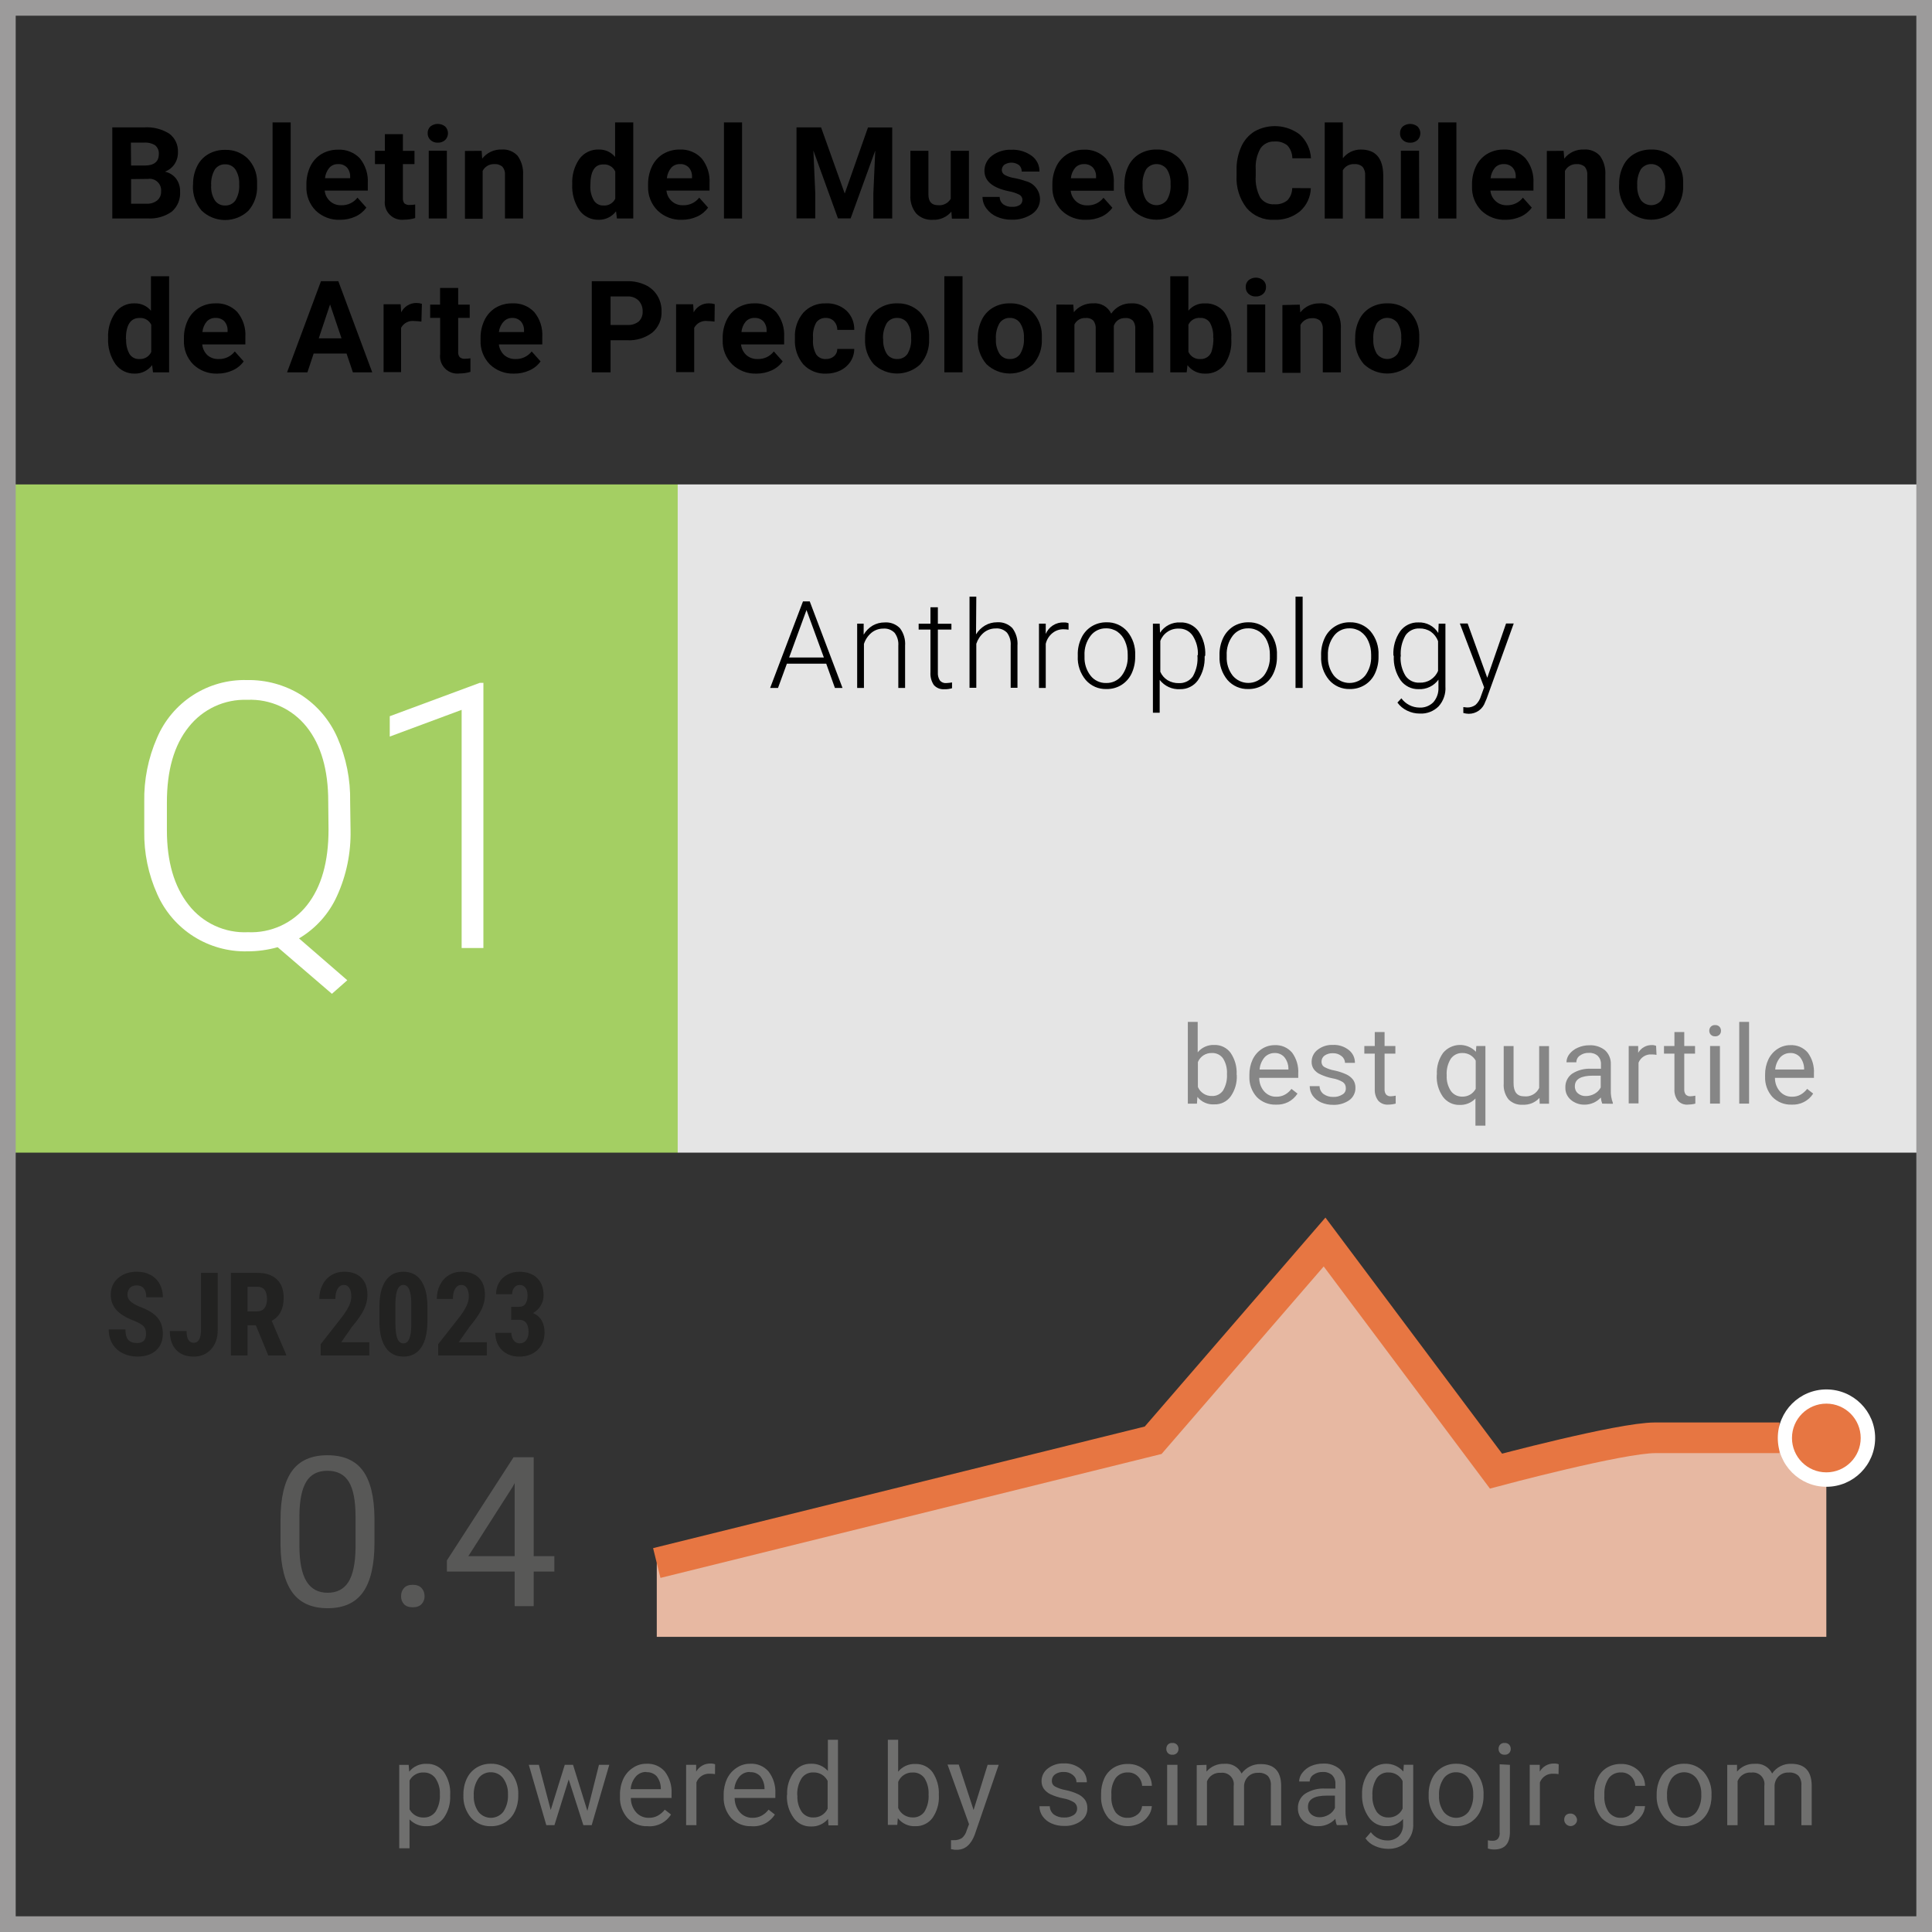 <?xml version="1.0" encoding="utf-8"?>
<!-- Generator: Adobe Illustrator 16.0.0, SVG Export Plug-In . SVG Version: 6.00 Build 0)  -->
<!DOCTYPE svg PUBLIC "-//W3C//DTD SVG 1.1//EN" "http://www.w3.org/Graphics/SVG/1.1/DTD/svg11.dtd">
<svg version="1.1" id="Capa_1" xmlns="http://www.w3.org/2000/svg" xmlns:xlink="http://www.w3.org/1999/xlink" x="0px" y="0px"
	 width="126px" height="126px" viewBox="0 0 126 126" enable-background="new 0 0 126 126" xml:space="preserve">
<rect x="0" y="0" width="126" height="126" fill="#333333" stroke="none"/>
<g>
	<g>
		<defs>
			<rect id="SVGID_1_" width="126" height="126"/>
		</defs>
		<clipPath id="SVGID_2_">
			<use xlink:href="#SVGID_1_"  overflow="visible"/>
		</clipPath>
		<g clip-path="url(#SVGID_2_)">
			<path fill="#A4CF63" d="M44.203,31.593H0.314v43.579h43.889V31.593z"/>
			<path fill="#E5E5E5" d="M125.686,31.593H44.198v43.579h81.487V31.593L125.686,31.593z"/>
			<path d="M7.324,14.25V8.306h2.083c0.577-0.037,1.151,0.108,1.641,0.416c0.186,0.142,0.333,0.327,0.43,0.539
				c0.097,0.212,0.141,0.445,0.127,0.678c0.006,0.273-0.073,0.542-0.226,0.77c-0.152,0.223-0.37,0.393-0.624,0.486
				c0.284,0.06,0.539,0.216,0.721,0.442c0.187,0.25,0.282,0.556,0.27,0.867c0.016,0.244-0.025,0.489-0.119,0.714
				c-0.095,0.226-0.24,0.426-0.425,0.586c-0.456,0.319-1.006,0.475-1.562,0.442L7.324,14.25z M8.549,10.796h0.885
				c0.615,0,0.924-0.256,0.924-0.739c0.009-0.108-0.007-0.217-0.048-0.317c-0.041-0.101-0.105-0.19-0.187-0.262
				C9.903,9.342,9.644,9.28,9.385,9.301H8.536L8.549,10.796z M8.549,11.681v1.606h1.048c0.24,0.006,0.475-0.072,0.664-0.221
				c0.081-0.071,0.144-0.159,0.187-0.258c0.042-0.099,0.062-0.206,0.057-0.313c0.013-0.113,0-0.228-0.038-0.336
				c-0.038-0.107-0.101-0.205-0.182-0.285c-0.082-0.08-0.18-0.14-0.289-0.176c-0.109-0.036-0.224-0.046-0.336-0.03L8.549,11.681z"/>
			<path d="M12.592,12.004c-0.005-0.398,0.083-0.792,0.257-1.15c0.156-0.332,0.409-0.609,0.725-0.796
				c0.335-0.194,0.718-0.292,1.106-0.283c0.268-0.011,0.535,0.032,0.785,0.126c0.251,0.094,0.48,0.238,0.674,0.422
				c0.392,0.396,0.617,0.928,0.628,1.486v0.301c0.028,0.597-0.175,1.181-0.566,1.632c-0.411,0.391-0.956,0.608-1.523,0.608
				c-0.567,0-1.113-0.218-1.523-0.608c-0.399-0.459-0.604-1.056-0.571-1.663L12.592,12.004z M13.773,12.088
				c-0.025,0.343,0.058,0.685,0.239,0.978c0.074,0.109,0.176,0.198,0.294,0.257c0.119,0.059,0.25,0.086,0.383,0.079
				c0.13,0.005,0.26-0.024,0.377-0.083c0.117-0.059,0.217-0.146,0.291-0.253c0.186-0.318,0.271-0.686,0.243-1.053
				c0.019-0.336-0.066-0.669-0.243-0.956c-0.075-0.109-0.176-0.198-0.294-0.257c-0.119-0.06-0.25-0.088-0.382-0.083
				c-0.131-0.005-0.261,0.023-0.377,0.082c-0.116,0.059-0.217,0.146-0.291,0.254C13.832,11.367,13.749,11.727,13.773,12.088z"/>
			<path d="M18.957,14.25h-1.181V7.983h1.181V14.25z"/>
			<path d="M22.172,14.335c-0.29,0.011-0.579-0.036-0.85-0.139s-0.519-0.259-0.729-0.458c-0.206-0.208-0.366-0.457-0.471-0.73
				c-0.105-0.273-0.152-0.565-0.139-0.857v-0.115c-0.005-0.408,0.081-0.811,0.252-1.181c0.16-0.335,0.413-0.616,0.729-0.81
				c0.326-0.19,0.698-0.288,1.075-0.283c0.265-0.015,0.529,0.028,0.776,0.125c0.247,0.097,0.469,0.246,0.653,0.437
				c0.37,0.457,0.555,1.036,0.518,1.623v0.482h-2.809c0.024,0.265,0.147,0.512,0.345,0.69c0.198,0.18,0.458,0.275,0.725,0.266
				c0.205,0.009,0.408-0.032,0.593-0.118c0.186-0.086,0.348-0.215,0.473-0.377l0.58,0.65c-0.184,0.253-0.431,0.455-0.717,0.584
				C22.861,14.267,22.518,14.339,22.172,14.335L22.172,14.335z M22.035,10.703c-0.104-0.003-0.208,0.017-0.305,0.058
				c-0.096,0.042-0.182,0.104-0.252,0.181c-0.16,0.193-0.259,0.431-0.283,0.681h1.641v-0.097c0.01-0.222-0.066-0.439-0.212-0.606
				c-0.076-0.077-0.168-0.136-0.27-0.174C22.251,10.709,22.143,10.694,22.035,10.703L22.035,10.703z"/>
			<path d="M26.276,8.749v1.088h0.756V10.7h-0.756v2.211c-0.011,0.124,0.021,0.248,0.093,0.349c0.05,0.041,0.108,0.072,0.171,0.09
				c0.062,0.019,0.127,0.024,0.192,0.017c0.116,0.002,0.231-0.009,0.345-0.031v0.885c-0.231,0.071-0.471,0.106-0.712,0.106
				c-0.171,0.022-0.345,0.005-0.508-0.05c-0.163-0.055-0.312-0.147-0.434-0.269c-0.123-0.122-0.215-0.27-0.271-0.433
				c-0.056-0.163-0.074-0.337-0.052-0.508v-2.366h-0.646V9.836H25.1V8.749H26.276z"/>
			<path d="M27.891,8.691c-0.003-0.082,0.01-0.164,0.041-0.24c0.03-0.076,0.077-0.145,0.136-0.202
				C28.205,8.14,28.375,8.08,28.55,8.08c0.175,0,0.345,0.06,0.482,0.168c0.059,0.058,0.104,0.127,0.136,0.203
				c0.032,0.076,0.048,0.157,0.048,0.239c0,0.083-0.016,0.164-0.048,0.24c-0.032,0.076-0.078,0.145-0.136,0.203
				c-0.131,0.117-0.302,0.179-0.478,0.172c-0.176,0.008-0.348-0.054-0.478-0.172c-0.061-0.057-0.108-0.125-0.14-0.201
				C27.905,8.856,27.889,8.773,27.891,8.691L27.891,8.691z M29.143,14.25h-1.181V9.828h1.181V14.25z"/>
			<path d="M31.411,9.836l0.036,0.509c0.15-0.192,0.343-0.346,0.563-0.449c0.22-0.103,0.462-0.152,0.706-0.144
				c0.194-0.015,0.389,0.014,0.569,0.085c0.181,0.071,0.343,0.183,0.475,0.326c0.254,0.359,0.379,0.794,0.354,1.234v2.853h-1.181
				v-2.83c0.02-0.196-0.04-0.391-0.164-0.544c-0.074-0.064-0.161-0.112-0.254-0.142c-0.093-0.03-0.192-0.04-0.29-0.031
				c-0.154-0.004-0.305,0.035-0.438,0.113c-0.133,0.078-0.24,0.192-0.31,0.329v3.123h-1.154V9.845L31.411,9.836z"/>
			<path d="M37.32,12.008c-0.03-0.583,0.133-1.16,0.464-1.641c0.145-0.199,0.337-0.358,0.558-0.466
				c0.221-0.108,0.466-0.158,0.711-0.149c0.202-0.006,0.403,0.035,0.586,0.118c0.184,0.083,0.347,0.208,0.475,0.364V7.983H41.3
				v6.267h-1.066l-0.058-0.469c-0.132,0.175-0.303,0.316-0.5,0.412c-0.197,0.096-0.414,0.145-0.632,0.141
				c-0.243,0.006-0.483-0.047-0.702-0.154c-0.218-0.107-0.407-0.265-0.55-0.461C37.452,13.217,37.286,12.615,37.32,12.008
				L37.32,12.008z M38.501,12.097c-0.021,0.338,0.057,0.675,0.226,0.969c0.065,0.107,0.157,0.195,0.268,0.254
				c0.11,0.059,0.235,0.087,0.36,0.082c0.158,0.013,0.316-0.022,0.454-0.102c0.137-0.079,0.248-0.198,0.316-0.341V11.19
				c-0.063-0.146-0.17-0.27-0.307-0.353c-0.137-0.083-0.295-0.123-0.454-0.112C38.784,10.704,38.501,11.168,38.501,12.097z"/>
			<path d="M44.477,14.335c-0.291,0.011-0.581-0.035-0.853-0.138c-0.272-0.104-0.521-0.259-0.731-0.459
				c-0.209-0.207-0.373-0.455-0.48-0.728c-0.108-0.273-0.158-0.566-0.147-0.86v-0.115c-0.006-0.411,0.082-0.818,0.257-1.19
				c0.159-0.334,0.413-0.616,0.729-0.809c0.326-0.19,0.697-0.288,1.075-0.283c0.265-0.014,0.53,0.03,0.777,0.129
				c0.247,0.099,0.469,0.249,0.652,0.442c0.37,0.457,0.555,1.036,0.518,1.623v0.482h-2.809c0.024,0.265,0.147,0.512,0.345,0.69
				c0.198,0.18,0.458,0.275,0.726,0.266c0.204,0.009,0.408-0.032,0.593-0.118c0.186-0.086,0.348-0.215,0.473-0.377l0.579,0.65
				c-0.184,0.253-0.431,0.455-0.716,0.584C45.154,14.264,44.817,14.336,44.477,14.335L44.477,14.335z M44.34,10.703
				c-0.106-0.004-0.212,0.015-0.31,0.057c-0.098,0.041-0.186,0.104-0.256,0.183c-0.161,0.193-0.259,0.431-0.283,0.681h1.641v-0.097
				c0.01-0.222-0.066-0.439-0.212-0.606c-0.077-0.078-0.171-0.138-0.274-0.176s-0.213-0.051-0.323-0.042H44.34z"/>
			<path d="M48.396,14.25h-1.181V7.983h1.181V14.25z"/>
			<path d="M53.548,8.306l1.543,4.317l1.517-4.312h1.579v5.94h-1.229v-1.627l0.124-2.804l-1.606,4.423h-0.827L53.047,9.82l0.124,2.8
				v1.623h-1.225V8.306H53.548z"/>
			<path d="M62.045,13.804c-0.146,0.176-0.332,0.315-0.542,0.407c-0.209,0.092-0.438,0.135-0.666,0.124
				c-0.2,0.013-0.4-0.017-0.587-0.087c-0.187-0.07-0.356-0.182-0.497-0.324c-0.271-0.337-0.407-0.763-0.38-1.194V9.836h1.176v2.853
				c0,0.464,0.212,0.694,0.633,0.694c0.163,0.016,0.327-0.015,0.473-0.089s0.268-0.189,0.35-0.331V9.836h1.186v4.423h-1.11
				L62.045,13.804z"/>
			<path d="M66.68,13.03c0-0.071-0.021-0.141-0.059-0.201c-0.039-0.06-0.094-0.109-0.158-0.139
				c-0.216-0.107-0.447-0.182-0.686-0.221c-1.053-0.221-1.574-0.668-1.574-1.327c-0.002-0.19,0.042-0.378,0.127-0.548
				c0.084-0.171,0.207-0.319,0.359-0.434c0.365-0.275,0.815-0.414,1.272-0.394c0.476-0.021,0.942,0.12,1.327,0.398
				c0.16,0.118,0.29,0.273,0.378,0.451c0.087,0.179,0.131,0.376,0.127,0.575h-1.159c0.002-0.077-0.013-0.153-0.039-0.224
				c-0.029-0.071-0.07-0.137-0.125-0.191c-0.14-0.104-0.308-0.163-0.48-0.168c-0.174-0.005-0.346,0.042-0.491,0.137
				c-0.051,0.041-0.092,0.093-0.12,0.152c-0.027,0.059-0.043,0.124-0.044,0.189c0,0.064,0.017,0.128,0.05,0.185
				c0.033,0.056,0.08,0.102,0.137,0.134c0.195,0.105,0.408,0.176,0.627,0.208c0.254,0.046,0.502,0.113,0.744,0.199
				c0.267,0.064,0.504,0.215,0.672,0.431c0.17,0.215,0.263,0.481,0.262,0.755c-0.001,0.189-0.049,0.376-0.139,0.542
				c-0.092,0.166-0.221,0.309-0.379,0.413c-0.393,0.261-0.856,0.393-1.328,0.376c-0.338,0.006-0.676-0.062-0.985-0.199
				c-0.269-0.119-0.5-0.306-0.672-0.544c-0.159-0.215-0.246-0.476-0.248-0.743h1.118c0.002,0.093,0.023,0.184,0.063,0.267
				s0.099,0.157,0.171,0.215c0.17,0.118,0.375,0.176,0.58,0.164c0.18,0.013,0.359-0.032,0.514-0.128
				c0.051-0.038,0.093-0.087,0.119-0.145C66.668,13.156,66.682,13.093,66.68,13.03L66.68,13.03z"/>
			<path d="M70.828,14.335c-0.291,0.012-0.58-0.035-0.852-0.138c-0.273-0.104-0.521-0.259-0.731-0.459
				c-0.206-0.208-0.366-0.457-0.472-0.73c-0.104-0.273-0.152-0.565-0.14-0.857v-0.115c-0.007-0.408,0.081-0.812,0.257-1.181
				c0.159-0.335,0.414-0.616,0.729-0.81c0.325-0.19,0.696-0.288,1.073-0.283c0.267-0.014,0.531,0.031,0.777,0.129
				c0.246,0.099,0.469,0.25,0.651,0.442c0.37,0.457,0.555,1.036,0.519,1.623v0.482h-2.813c0.028,0.264,0.151,0.509,0.346,0.689
				c0.2,0.179,0.461,0.274,0.729,0.266c0.203,0.009,0.408-0.032,0.593-0.118c0.187-0.086,0.348-0.216,0.473-0.377l0.58,0.65
				c-0.184,0.253-0.432,0.455-0.717,0.584C71.518,14.272,71.174,14.342,70.828,14.335L70.828,14.335z M70.691,10.704
				c-0.107-0.004-0.213,0.016-0.312,0.057c-0.1,0.042-0.188,0.104-0.259,0.182c-0.161,0.193-0.259,0.431-0.279,0.681h1.642v-0.097
				c0.011-0.222-0.065-0.439-0.213-0.606c-0.074-0.076-0.166-0.133-0.267-0.171S70.798,10.696,70.691,10.704L70.691,10.704z"/>
			<path d="M73.336,12.004c-0.007-0.405,0.079-0.806,0.252-1.172c0.159-0.332,0.414-0.609,0.73-0.796
				c0.336-0.194,0.719-0.292,1.104-0.283c0.269-0.011,0.535,0.032,0.785,0.126c0.252,0.094,0.479,0.238,0.675,0.422
				c0.389,0.399,0.613,0.93,0.629,1.486v0.301c0.026,0.597-0.176,1.181-0.566,1.632c-0.41,0.391-0.956,0.609-1.523,0.609
				c-0.566,0-1.113-0.218-1.523-0.609c-0.397-0.459-0.604-1.056-0.569-1.663L73.336,12.004z M74.518,12.088
				c-0.021,0.336,0.062,0.671,0.234,0.96c0.079,0.104,0.182,0.188,0.299,0.245c0.116,0.058,0.245,0.088,0.375,0.088
				c0.131,0,0.26-0.03,0.377-0.088s0.219-0.142,0.299-0.245c0.185-0.319,0.269-0.686,0.238-1.053
				c0.02-0.335-0.062-0.669-0.238-0.956c-0.078-0.105-0.181-0.191-0.297-0.25c-0.117-0.059-0.246-0.089-0.379-0.089
				c-0.131,0-0.26,0.03-0.377,0.089s-0.219,0.145-0.297,0.25C74.573,11.359,74.492,11.723,74.518,12.088L74.518,12.088z"/>
			<path d="M85.49,12.273c-0.01,0.287-0.076,0.568-0.197,0.827c-0.122,0.26-0.296,0.491-0.51,0.681
				c-0.475,0.385-1.075,0.582-1.686,0.553c-0.339,0.018-0.677-0.042-0.988-0.176c-0.312-0.133-0.588-0.336-0.809-0.594
				c-0.466-0.603-0.697-1.354-0.654-2.114v-0.363c-0.013-0.521,0.092-1.037,0.302-1.513c0.181-0.412,0.481-0.76,0.862-1
				c0.459-0.26,0.984-0.379,1.512-0.343s1.031,0.226,1.451,0.546c0.434,0.401,0.692,0.955,0.727,1.544h-1.217
				c-0.002-0.307-0.114-0.603-0.318-0.832c-0.236-0.191-0.537-0.284-0.841-0.261c-0.179-0.01-0.354,0.025-0.515,0.103
				c-0.16,0.077-0.299,0.194-0.4,0.34c-0.234,0.414-0.346,0.887-0.314,1.362v0.442c-0.035,0.487,0.066,0.974,0.293,1.406
				c0.101,0.148,0.238,0.267,0.4,0.344c0.161,0.078,0.34,0.112,0.52,0.098c0.306,0.025,0.607-0.066,0.849-0.256
				c0.205-0.217,0.317-0.503,0.317-0.801L85.49,12.273z"/>
			<path d="M87.578,10.319c0.139-0.179,0.318-0.323,0.521-0.421c0.205-0.098,0.428-0.147,0.654-0.145
				c0.958,0,1.444,0.557,1.46,1.672v2.826h-1.182v-2.799c0.018-0.203-0.041-0.404-0.163-0.566c-0.072-0.066-0.157-0.117-0.251-0.148
				c-0.093-0.031-0.191-0.042-0.289-0.033c-0.149-0.011-0.302,0.021-0.435,0.092c-0.134,0.071-0.244,0.179-0.317,0.311v3.145h-1.181
				v-6.27h1.181L87.578,10.319L87.578,10.319z"/>
			<path d="M91.307,8.691c-0.004-0.082,0.01-0.164,0.041-0.24c0.03-0.076,0.076-0.145,0.137-0.202
				c0.138-0.109,0.308-0.168,0.481-0.168c0.175,0,0.345,0.06,0.481,0.168c0.059,0.058,0.104,0.127,0.137,0.203
				c0.031,0.076,0.048,0.157,0.048,0.239c0,0.083-0.017,0.164-0.048,0.24c-0.031,0.076-0.078,0.145-0.137,0.203
				c-0.131,0.119-0.305,0.18-0.481,0.172c-0.087,0.004-0.175-0.009-0.257-0.038c-0.082-0.03-0.156-0.075-0.221-0.134
				c-0.062-0.056-0.108-0.125-0.141-0.201C91.316,8.855,91.303,8.773,91.307,8.691L91.307,8.691z M92.559,14.25h-1.199V9.828h1.187
				L92.559,14.25z"/>
			<path d="M94.982,14.25H93.8V7.983h1.183V14.25z"/>
			<path d="M98.197,14.335c-0.291,0.011-0.58-0.035-0.852-0.138c-0.272-0.104-0.521-0.259-0.731-0.459
				c-0.206-0.208-0.366-0.457-0.472-0.73c-0.105-0.273-0.152-0.565-0.14-0.857v-0.115c-0.008-0.411,0.08-0.818,0.256-1.19
				c0.16-0.334,0.414-0.616,0.73-0.809c0.325-0.19,0.696-0.288,1.073-0.283c0.267-0.014,0.53,0.03,0.777,0.129
				c0.246,0.099,0.469,0.249,0.651,0.442c0.37,0.457,0.555,1.036,0.518,1.623v0.482H97.2c0.024,0.265,0.147,0.512,0.345,0.69
				c0.198,0.18,0.459,0.275,0.727,0.266c0.201,0.006,0.4-0.036,0.582-0.122c0.184-0.086,0.342-0.214,0.465-0.373l0.58,0.65
				c-0.184,0.253-0.432,0.455-0.717,0.584C98.874,14.264,98.537,14.336,98.197,14.335L98.197,14.335z M98.061,10.703
				c-0.105-0.004-0.211,0.015-0.311,0.057c-0.098,0.041-0.186,0.104-0.256,0.183c-0.16,0.193-0.26,0.431-0.283,0.681h1.641v-0.097
				c0.012-0.222-0.064-0.439-0.211-0.606c-0.076-0.076-0.166-0.134-0.268-0.172C98.273,10.711,98.167,10.696,98.061,10.703
				L98.061,10.703z"/>
			<path d="M101.975,9.836l0.041,0.509c0.15-0.194,0.346-0.35,0.57-0.453c0.225-0.104,0.469-0.151,0.716-0.14
				c0.193-0.015,0.388,0.014,0.569,0.085c0.181,0.071,0.343,0.183,0.475,0.326c0.254,0.359,0.377,0.794,0.35,1.234v2.853h-1.178
				v-2.83c0.019-0.195-0.041-0.39-0.162-0.544c-0.076-0.064-0.162-0.112-0.256-0.142c-0.093-0.03-0.19-0.04-0.289-0.031
				c-0.152-0.004-0.306,0.035-0.438,0.113s-0.24,0.192-0.311,0.329v3.123h-1.182V9.845L101.975,9.836z"/>
			<path d="M105.598,12.004c-0.009-0.406,0.079-0.807,0.256-1.172c0.155-0.333,0.408-0.61,0.727-0.796
				c0.336-0.194,0.718-0.292,1.105-0.283c0.268-0.011,0.535,0.032,0.785,0.126c0.25,0.094,0.479,0.238,0.674,0.422
				c0.394,0.396,0.617,0.929,0.627,1.486v0.301c0.028,0.597-0.174,1.181-0.564,1.632c-0.411,0.391-0.956,0.609-1.521,0.609
				c-0.568,0-1.113-0.218-1.524-0.609c-0.399-0.459-0.603-1.056-0.571-1.663L105.598,12.004z M106.777,12.088
				c-0.021,0.336,0.062,0.671,0.236,0.96c0.077,0.104,0.18,0.188,0.297,0.245c0.116,0.057,0.246,0.088,0.377,0.088
				s0.258-0.03,0.375-0.088s0.22-0.142,0.299-0.245c0.185-0.319,0.268-0.686,0.238-1.053c0.021-0.335-0.062-0.669-0.238-0.956
				c-0.078-0.105-0.18-0.191-0.297-0.25s-0.246-0.089-0.377-0.089s-0.262,0.03-0.377,0.089c-0.119,0.059-0.221,0.145-0.297,0.25
				C106.834,11.359,106.752,11.723,106.777,12.088L106.777,12.088z"/>
			<path d="M7.05,22.04c-0.03-0.583,0.133-1.16,0.464-1.641C7.659,20.2,7.85,20.04,8.07,19.933c0.22-0.107,0.464-0.159,0.709-0.149
				c0.203-0.006,0.404,0.034,0.589,0.117s0.348,0.208,0.477,0.365v-2.251h1.185v6.267H9.978l-0.057-0.469
				c-0.133,0.175-0.305,0.316-0.502,0.413c-0.197,0.096-0.415,0.144-0.634,0.14c-0.243,0.006-0.483-0.047-0.701-0.154
				s-0.407-0.265-0.551-0.461C7.188,23.249,7.018,22.647,7.05,22.04z M8.227,22.124c-0.018,0.333,0.057,0.666,0.217,0.959
				c0.068,0.109,0.165,0.198,0.279,0.256c0.114,0.059,0.243,0.084,0.371,0.076c0.16,0.01,0.32-0.029,0.458-0.112
				c0.138-0.083,0.247-0.206,0.312-0.353v-1.77c-0.068-0.143-0.177-0.261-0.314-0.34c-0.136-0.079-0.294-0.115-0.451-0.102
				c-0.584-0.005-0.889,0.46-0.889,1.384h0.017V22.124z"/>
			<path d="M14.184,24.366c-0.29,0.012-0.579-0.036-0.85-0.138c-0.271-0.103-0.519-0.258-0.729-0.459
				c-0.206-0.208-0.366-0.457-0.471-0.73s-0.152-0.565-0.139-0.858v-0.115c-0.008-0.411,0.08-0.818,0.257-1.19
				c0.16-0.334,0.413-0.616,0.73-0.809c0.326-0.19,0.697-0.288,1.074-0.283c0.265-0.014,0.529,0.03,0.775,0.129
				s0.467,0.249,0.649,0.442c0.373,0.455,0.56,1.035,0.522,1.623v0.482h-2.813c0.024,0.263,0.14,0.509,0.327,0.694
				c0.201,0.177,0.462,0.271,0.73,0.261c0.205,0.009,0.408-0.032,0.593-0.118c0.186-0.086,0.348-0.215,0.473-0.377l0.58,0.65
				c-0.184,0.255-0.433,0.457-0.721,0.584C14.861,24.295,14.524,24.368,14.184,24.366z M14.051,20.734
				c-0.106-0.003-0.213,0.016-0.311,0.057c-0.099,0.041-0.187,0.103-0.259,0.182c-0.161,0.193-0.258,0.431-0.279,0.681h1.641v-0.093
				c0.009-0.223-0.067-0.441-0.212-0.61c-0.076-0.075-0.167-0.133-0.267-0.17C14.265,20.744,14.158,20.728,14.051,20.734z"/>
			<path d="M22.601,23.057h-2.145l-0.407,1.225h-1.327l2.211-5.944h1.132l2.211,5.944h-1.261L22.601,23.057z M20.788,22.066h1.486
				l-0.748-2.211L20.788,22.066z"/>
			<path d="M27.484,20.974c-0.146-0.022-0.294-0.034-0.442-0.036c-0.175-0.026-0.354,0.002-0.513,0.081
				c-0.158,0.079-0.288,0.206-0.372,0.361v2.888h-1.141v-4.423h1.115l0.035,0.526c0.09-0.184,0.229-0.338,0.403-0.447
				c0.173-0.108,0.374-0.165,0.579-0.164c0.125-0.001,0.248,0.017,0.367,0.053L27.484,20.974z"/>
			<path d="M29.881,18.78v1.088h0.752v0.863h-0.752v2.211c-0.012,0.125,0.022,0.249,0.097,0.349c0.049,0.042,0.106,0.072,0.168,0.09
				s0.126,0.024,0.19,0.016c0.116,0.001,0.231-0.009,0.345-0.031v0.885c-0.231,0.071-0.471,0.106-0.712,0.106
				c-0.17,0.022-0.344,0.005-0.507-0.05c-0.163-0.055-0.312-0.146-0.433-0.268c-0.122-0.122-0.215-0.269-0.271-0.432
				c-0.056-0.163-0.075-0.336-0.053-0.506V20.73h-0.65v-0.863H28.7V18.78H29.881z"/>
			<path d="M33.53,24.366c-0.29,0.012-0.579-0.036-0.85-0.138c-0.271-0.103-0.519-0.259-0.729-0.459
				c-0.206-0.208-0.366-0.457-0.471-0.73s-0.152-0.565-0.139-0.858v-0.115c-0.008-0.411,0.08-0.818,0.257-1.19
				c0.16-0.335,0.413-0.616,0.729-0.809c0.331-0.194,0.709-0.292,1.093-0.283c0.265-0.014,0.529,0.03,0.775,0.128
				c0.246,0.099,0.468,0.25,0.649,0.443c0.374,0.455,0.56,1.035,0.522,1.623v0.482h-2.831c0.029,0.265,0.151,0.511,0.345,0.694
				c0.202,0.176,0.462,0.269,0.729,0.261c0.205,0.009,0.408-0.032,0.593-0.118c0.186-0.086,0.348-0.215,0.473-0.377l0.58,0.65
				c-0.184,0.255-0.433,0.457-0.721,0.583C34.22,24.298,33.876,24.371,33.53,24.366L33.53,24.366z M33.42,20.734
				c-0.107-0.003-0.213,0.016-0.312,0.057s-0.187,0.103-0.259,0.182c-0.173,0.188-0.283,0.427-0.314,0.681h1.641v-0.093
				c0.009-0.223-0.067-0.441-0.212-0.61c-0.072-0.07-0.157-0.126-0.25-0.163C33.62,20.75,33.521,20.732,33.42,20.734L33.42,20.734z"
				/>
			<path d="M39.82,22.19v2.092h-1.225v-5.944h2.317c0.408-0.008,0.812,0.077,1.181,0.248c0.322,0.15,0.593,0.392,0.778,0.694
				c0.187,0.31,0.282,0.665,0.274,1.026c0.012,0.26-0.036,0.52-0.139,0.759c-0.104,0.239-0.26,0.452-0.458,0.621
				c-0.474,0.36-1.06,0.539-1.654,0.504H39.82z M39.82,21.194h1.092c0.267,0.018,0.531-0.062,0.743-0.226
				c0.087-0.084,0.155-0.186,0.2-0.299c0.044-0.113,0.064-0.234,0.057-0.355c0.005-0.129-0.015-0.258-0.06-0.38
				s-0.113-0.233-0.201-0.328c-0.093-0.092-0.204-0.164-0.325-0.21c-0.122-0.047-0.252-0.069-0.382-0.064H39.82V21.194z"/>
			<path d="M46.6,20.974c-0.146-0.022-0.294-0.034-0.442-0.036c-0.175-0.026-0.354,0.002-0.512,0.081
				c-0.159,0.079-0.289,0.206-0.372,0.361v2.888h-1.181v-4.423h1.115l0.031,0.526c0.096-0.183,0.241-0.335,0.419-0.439
				c0.179-0.104,0.383-0.156,0.589-0.149c0.125,0,0.248,0.017,0.367,0.053L46.6,20.974z"/>
			<path d="M49.342,24.366c-0.291,0.012-0.58-0.035-0.853-0.138c-0.272-0.103-0.521-0.259-0.731-0.459
				c-0.209-0.207-0.373-0.455-0.48-0.728c-0.108-0.273-0.159-0.566-0.147-0.86v-0.115c-0.008-0.411,0.08-0.818,0.256-1.19
				c0.16-0.335,0.413-0.616,0.73-0.809c0.326-0.19,0.697-0.289,1.075-0.283c0.265-0.014,0.53,0.03,0.777,0.129
				c0.247,0.098,0.469,0.249,0.652,0.442c0.37,0.457,0.555,1.036,0.518,1.623v0.482h-2.813c0.029,0.265,0.151,0.511,0.345,0.694
				c0.202,0.176,0.462,0.269,0.73,0.261c0.204,0.009,0.408-0.032,0.593-0.118c0.186-0.086,0.348-0.215,0.473-0.377l0.58,0.65
				c-0.185,0.253-0.431,0.455-0.717,0.583C50.019,24.295,49.682,24.367,49.342,24.366L49.342,24.366z M49.205,20.734
				c-0.106-0.003-0.213,0.016-0.312,0.057c-0.098,0.041-0.187,0.103-0.259,0.182c-0.161,0.193-0.258,0.431-0.279,0.681h1.641v-0.093
				c0.009-0.223-0.067-0.441-0.212-0.61c-0.077-0.076-0.169-0.135-0.271-0.172c-0.102-0.037-0.21-0.052-0.318-0.044L49.205,20.734
				L49.205,20.734z"/>
			<path d="M53.862,23.415c0.193,0.007,0.383-0.057,0.531-0.182c0.068-0.06,0.122-0.133,0.159-0.215
				c0.037-0.082,0.055-0.172,0.054-0.262h1.106c-0.001,0.292-0.085,0.577-0.244,0.823c-0.163,0.249-0.391,0.449-0.659,0.58
				c-0.288,0.14-0.604,0.211-0.925,0.208c-0.278,0.014-0.555-0.033-0.813-0.137c-0.258-0.104-0.49-0.262-0.681-0.465
				c-0.388-0.466-0.584-1.062-0.548-1.667v-0.075c-0.031-0.592,0.163-1.173,0.544-1.627c0.188-0.205,0.419-0.366,0.677-0.472
				c0.258-0.105,0.536-0.153,0.813-0.139c0.487-0.023,0.964,0.147,1.327,0.473c0.168,0.162,0.3,0.358,0.388,0.574
				c0.087,0.216,0.128,0.449,0.121,0.682h-1.106c0.005-0.208-0.071-0.409-0.212-0.562c-0.069-0.073-0.153-0.129-0.246-0.167
				c-0.093-0.037-0.193-0.054-0.293-0.05c-0.121-0.006-0.242,0.018-0.351,0.07c-0.109,0.052-0.203,0.132-0.273,0.23
				c-0.162,0.299-0.234,0.639-0.208,0.978v0.12c-0.027,0.34,0.045,0.682,0.208,0.982c0.071,0.1,0.166,0.18,0.277,0.233
				C53.619,23.401,53.74,23.423,53.862,23.415L53.862,23.415z"/>
			<path d="M56.418,22.035c-0.007-0.405,0.079-0.806,0.252-1.172c0.157-0.333,0.412-0.61,0.73-0.796
				c0.335-0.194,0.718-0.292,1.105-0.283c0.268-0.01,0.535,0.033,0.785,0.127c0.251,0.094,0.48,0.238,0.675,0.421
				c0.389,0.399,0.613,0.93,0.628,1.486v0.301c0.028,0.596-0.175,1.181-0.566,1.632c-0.411,0.391-0.956,0.609-1.523,0.609
				s-1.113-0.218-1.524-0.609c-0.395-0.46-0.597-1.057-0.562-1.663V22.035z M57.6,22.119c-0.021,0.336,0.061,0.671,0.234,0.959
				c0.075,0.109,0.176,0.197,0.295,0.256c0.118,0.059,0.25,0.086,0.382,0.081c0.13,0.005,0.261-0.023,0.378-0.081
				c0.117-0.058,0.219-0.144,0.294-0.251c0.185-0.318,0.268-0.686,0.239-1.052c0.02-0.335-0.063-0.669-0.239-0.956
				c-0.075-0.109-0.177-0.197-0.295-0.256c-0.118-0.06-0.25-0.088-0.382-0.084c-0.131-0.005-0.262,0.023-0.379,0.082
				c-0.118,0.059-0.219,0.146-0.293,0.254c-0.182,0.318-0.267,0.683-0.243,1.048H57.6z"/>
			<path d="M62.774,24.282h-1.186v-6.267h1.186V24.282z"/>
			<path d="M63.77,22.035c-0.008-0.406,0.08-0.808,0.256-1.172c0.158-0.332,0.41-0.609,0.728-0.796
				c0.335-0.194,0.718-0.292,1.104-0.283c0.269-0.011,0.535,0.032,0.785,0.126c0.252,0.094,0.48,0.238,0.674,0.422
				c0.394,0.396,0.617,0.929,0.629,1.486v0.301c0.029,0.597-0.174,1.182-0.565,1.632c-0.411,0.391-0.957,0.609-1.522,0.609
				c-0.568,0-1.113-0.218-1.524-0.609c-0.397-0.459-0.603-1.056-0.569-1.663L63.77,22.035z M64.951,22.119
				c-0.021,0.337,0.062,0.672,0.238,0.959c0.074,0.11,0.176,0.198,0.293,0.257c0.119,0.059,0.252,0.086,0.384,0.08
				c0.13,0.005,0.259-0.023,0.376-0.081s0.217-0.144,0.291-0.251c0.188-0.318,0.271-0.685,0.244-1.053
				c0.02-0.335-0.066-0.669-0.244-0.955c-0.074-0.109-0.176-0.198-0.294-0.258s-0.249-0.088-0.382-0.083
				c-0.131-0.005-0.262,0.023-0.377,0.083c-0.117,0.059-0.217,0.146-0.291,0.254C65.007,21.389,64.924,21.753,64.951,22.119
				L64.951,22.119z"/>
			<path d="M69.997,19.868l0.036,0.491c0.152-0.188,0.347-0.337,0.566-0.437c0.221-0.1,0.461-0.147,0.702-0.139
				c0.24-0.021,0.481,0.032,0.691,0.152c0.209,0.12,0.377,0.302,0.479,0.521c0.146-0.216,0.344-0.392,0.575-0.509
				c0.231-0.117,0.491-0.174,0.751-0.163c0.201-0.012,0.4,0.021,0.586,0.098c0.186,0.077,0.352,0.194,0.484,0.344
				c0.26,0.365,0.384,0.809,0.35,1.256v2.822H74.04v-2.835c0.017-0.196-0.036-0.392-0.149-0.553c-0.07-0.064-0.15-0.113-0.24-0.143
				s-0.185-0.04-0.277-0.029c-0.161-0.008-0.321,0.038-0.453,0.129c-0.133,0.092-0.23,0.226-0.281,0.379v3.039h-1.181v-2.822
				c0.019-0.198-0.035-0.396-0.149-0.557c-0.068-0.064-0.149-0.113-0.238-0.142c-0.088-0.03-0.182-0.041-0.275-0.03
				c-0.148-0.009-0.297,0.026-0.426,0.101c-0.129,0.075-0.232,0.186-0.299,0.319v3.127h-1.178v-4.423L69.997,19.868z"/>
			<path d="M80.303,22.115c0.039,0.585-0.115,1.167-0.441,1.654c-0.147,0.195-0.34,0.351-0.561,0.455
				c-0.22,0.104-0.463,0.153-0.705,0.143c-0.223,0.007-0.443-0.04-0.643-0.136c-0.201-0.096-0.375-0.239-0.508-0.417l-0.053,0.469
				h-1.07v-6.267h1.181v2.247c0.13-0.157,0.295-0.281,0.481-0.364c0.186-0.083,0.389-0.122,0.594-0.113
				c0.245-0.013,0.49,0.035,0.714,0.138s0.419,0.259,0.567,0.455c0.328,0.494,0.482,1.081,0.442,1.672L80.303,22.115L80.303,22.115z
				 M79.121,22.026c0.025-0.341-0.048-0.682-0.212-0.982c-0.069-0.102-0.164-0.185-0.274-0.239
				c-0.111-0.054-0.234-0.079-0.357-0.071c-0.159-0.015-0.318,0.02-0.457,0.099s-0.25,0.199-0.316,0.344v1.771
				c0.066,0.147,0.178,0.272,0.316,0.357c0.141,0.084,0.304,0.123,0.466,0.111c0.172,0.009,0.342-0.042,0.479-0.146
				c0.137-0.104,0.233-0.252,0.271-0.42c0.072-0.268,0.104-0.545,0.098-0.822L79.121,22.026L79.121,22.026z"/>
			<path d="M81.244,18.722c-0.004-0.082,0.01-0.165,0.039-0.241c0.031-0.076,0.078-0.146,0.139-0.202
				c0.137-0.111,0.307-0.172,0.482-0.172c0.175,0,0.346,0.061,0.48,0.172c0.061,0.056,0.108,0.125,0.141,0.201
				c0.031,0.077,0.045,0.159,0.041,0.241c0.002,0.083-0.012,0.164-0.043,0.24c-0.031,0.077-0.078,0.145-0.139,0.202
				c-0.132,0.118-0.306,0.18-0.48,0.172c-0.088,0.004-0.176-0.009-0.258-0.038c-0.082-0.03-0.156-0.075-0.222-0.134
				c-0.061-0.056-0.106-0.125-0.139-0.201C81.256,18.887,81.241,18.805,81.244,18.722L81.244,18.722z M82.514,24.282h-1.181v-4.423
				h1.181V24.282z"/>
			<path d="M84.766,19.868l0.035,0.509c0.147-0.189,0.338-0.342,0.555-0.445c0.219-0.103,0.457-0.153,0.697-0.148
				c0.193-0.015,0.389,0.014,0.568,0.085c0.182,0.071,0.344,0.183,0.475,0.326c0.256,0.359,0.379,0.795,0.35,1.234v2.853H86.27
				v-2.813c0.017-0.195-0.043-0.39-0.164-0.544c-0.073-0.064-0.16-0.112-0.254-0.142c-0.094-0.03-0.192-0.04-0.291-0.031
				c-0.151-0.004-0.305,0.035-0.438,0.113c-0.132,0.079-0.239,0.192-0.311,0.329v3.123h-1.177v-4.423L84.766,19.868z"/>
			<path d="M88.383,22.035c-0.008-0.406,0.08-0.808,0.258-1.172c0.154-0.333,0.408-0.61,0.726-0.796
				c0.336-0.194,0.719-0.292,1.104-0.283c0.269-0.011,0.535,0.032,0.785,0.126c0.252,0.094,0.48,0.238,0.676,0.422
				c0.393,0.396,0.616,0.929,0.627,1.486v0.301c0.027,0.596-0.175,1.181-0.565,1.632c-0.41,0.391-0.956,0.609-1.522,0.609
				c-0.568,0-1.113-0.218-1.523-0.609c-0.398-0.459-0.604-1.056-0.57-1.663L88.383,22.035z M89.564,22.119
				c-0.021,0.336,0.061,0.671,0.233,0.959c0.079,0.104,0.183,0.188,0.3,0.246c0.115,0.058,0.244,0.088,0.375,0.088
				s0.26-0.03,0.377-0.088c0.116-0.058,0.219-0.142,0.297-0.246c0.186-0.318,0.27-0.686,0.239-1.052
				c0.021-0.336-0.062-0.669-0.239-0.956c-0.078-0.105-0.18-0.191-0.297-0.25s-0.246-0.09-0.377-0.09
				c-0.132,0-0.261,0.031-0.377,0.09c-0.117,0.059-0.22,0.145-0.298,0.25C89.62,21.39,89.539,21.754,89.564,22.119L89.564,22.119z"
				/>
			<path d="M53.884,43.283h-2.565l-0.579,1.583h-0.513l2.141-5.644h0.442l2.136,5.644h-0.495L53.884,43.283z M51.465,42.88h2.265
				l-1.132-3.096L51.465,42.88z"/>
			<path d="M56.326,40.673v0.717c0.143-0.244,0.345-0.448,0.588-0.593c0.237-0.135,0.506-0.205,0.779-0.203
				c0.185-0.015,0.371,0.012,0.544,0.078c0.173,0.066,0.33,0.169,0.459,0.302c0.245,0.328,0.363,0.733,0.332,1.142v2.751h-0.442
				V42.11c0.024-0.298-0.061-0.595-0.239-0.836c-0.096-0.099-0.213-0.176-0.342-0.224c-0.129-0.048-0.268-0.066-0.405-0.054
				c-0.278-0.002-0.549,0.094-0.765,0.27c-0.229,0.193-0.399,0.445-0.491,0.73v2.871h-0.442v-4.193L56.326,40.673L56.326,40.673z"/>
			<path d="M61.165,39.603v1.075h0.884v0.38h-0.884v2.795c-0.013,0.183,0.032,0.366,0.128,0.522
				c0.051,0.061,0.115,0.109,0.188,0.139c0.073,0.03,0.153,0.042,0.232,0.034c0.126-0.005,0.251-0.019,0.376-0.04v0.376
				c-0.16,0.05-0.328,0.073-0.496,0.066c-0.129,0.011-0.26-0.008-0.38-0.057c-0.121-0.048-0.228-0.125-0.314-0.222
				c-0.159-0.241-0.235-0.526-0.217-0.814v-2.799h-0.77v-0.38h0.77v-1.075H61.165z"/>
			<path d="M63.654,41.372c0.145-0.239,0.348-0.438,0.588-0.58c0.236-0.138,0.506-0.209,0.779-0.208
				c0.185-0.014,0.371,0.012,0.545,0.078c0.172,0.066,0.33,0.169,0.459,0.302c0.244,0.328,0.363,0.733,0.332,1.141v2.751h-0.443
				V42.1c0.023-0.298-0.061-0.595-0.238-0.836c-0.096-0.099-0.213-0.176-0.342-0.224s-0.268-0.067-0.406-0.054
				c-0.277-0.002-0.549,0.094-0.765,0.27c-0.229,0.192-0.397,0.445-0.491,0.73v2.871H63.23v-5.945h0.442L63.654,41.372z"/>
			<path d="M69.688,41.067c-0.104-0.018-0.209-0.027-0.313-0.027c-0.267-0.009-0.524,0.077-0.733,0.244
				c-0.222,0.179-0.377,0.426-0.441,0.703v2.879h-0.442v-4.193h0.442v0.668c0.098-0.23,0.262-0.425,0.473-0.559
				c0.212-0.133,0.459-0.199,0.708-0.188c0.104-0.005,0.208,0.013,0.306,0.053L69.688,41.067z"/>
			<path d="M70.289,42.699c-0.008-0.376,0.072-0.749,0.234-1.088c0.143-0.311,0.373-0.574,0.664-0.756
				c0.289-0.18,0.625-0.273,0.967-0.27c0.257-0.009,0.512,0.04,0.746,0.141c0.233,0.102,0.443,0.254,0.613,0.447
				c0.362,0.435,0.549,0.991,0.521,1.557v0.097c0.005,0.378-0.075,0.753-0.234,1.097c-0.145,0.308-0.375,0.567-0.663,0.748
				c-0.291,0.18-0.63,0.272-0.974,0.265c-0.255,0.009-0.509-0.039-0.743-0.141c-0.232-0.102-0.441-0.254-0.609-0.447
				c-0.363-0.435-0.552-0.991-0.521-1.557V42.699z M70.73,42.827c-0.019,0.444,0.119,0.881,0.391,1.234
				c0.119,0.155,0.275,0.28,0.453,0.363c0.177,0.084,0.371,0.125,0.568,0.119c0.194,0.006,0.39-0.034,0.565-0.118
				c0.177-0.083,0.331-0.208,0.451-0.364c0.272-0.366,0.411-0.817,0.389-1.274v-0.088c0.005-0.304-0.056-0.605-0.178-0.884
				c-0.104-0.249-0.278-0.463-0.499-0.62c-0.219-0.146-0.477-0.222-0.739-0.216c-0.192-0.005-0.387,0.037-0.562,0.122
				c-0.176,0.085-0.328,0.209-0.445,0.365c-0.277,0.365-0.417,0.816-0.395,1.274V42.827z"/>
			<path d="M78.564,42.814c0.024,0.553-0.129,1.1-0.442,1.557c-0.132,0.184-0.308,0.332-0.511,0.432
				c-0.202,0.101-0.428,0.149-0.652,0.143c-0.254,0.015-0.508-0.032-0.738-0.138c-0.231-0.105-0.434-0.267-0.589-0.468v2.141h-0.442
				v-5.808h0.442l0.022,0.593c0.143-0.219,0.34-0.396,0.572-0.514s0.494-0.173,0.754-0.158c0.229-0.009,0.455,0.038,0.662,0.137
				c0.205,0.1,0.385,0.249,0.52,0.433c0.316,0.465,0.472,1.021,0.441,1.583L78.564,42.814z M78.122,42.73
				c0.024-0.446-0.093-0.889-0.332-1.265c-0.101-0.15-0.237-0.273-0.397-0.355c-0.162-0.082-0.342-0.122-0.521-0.114
				c-0.26-0.01-0.516,0.063-0.729,0.208c-0.217,0.145-0.381,0.354-0.47,0.597v2.013c0.099,0.226,0.265,0.417,0.474,0.548
				c0.223,0.131,0.477,0.197,0.733,0.19c0.179,0.009,0.354-0.027,0.515-0.104c0.16-0.078,0.299-0.193,0.401-0.338
				c0.236-0.419,0.34-0.901,0.296-1.38H78.122z"/>
			<path d="M79.533,42.699c-0.006-0.375,0.074-0.748,0.234-1.088c0.146-0.309,0.375-0.571,0.662-0.756
				c0.293-0.18,0.631-0.273,0.975-0.27c0.255-0.008,0.51,0.04,0.744,0.142c0.233,0.102,0.443,0.254,0.612,0.446
				c0.359,0.437,0.546,0.992,0.519,1.557v0.097c0.007,0.379-0.073,0.754-0.234,1.097c-0.143,0.309-0.371,0.568-0.659,0.748
				c-0.293,0.179-0.63,0.271-0.974,0.265c-0.256,0.009-0.51-0.04-0.744-0.141c-0.234-0.102-0.443-0.254-0.613-0.447
				c-0.361-0.436-0.549-0.991-0.521-1.557L79.533,42.699L79.533,42.699z M80.002,42.827c-0.02,0.444,0.119,0.881,0.389,1.234
				c0.125,0.149,0.281,0.27,0.457,0.353s0.368,0.125,0.562,0.125c0.195,0,0.387-0.042,0.562-0.125s0.332-0.203,0.457-0.353
				c0.273-0.366,0.411-0.817,0.389-1.274v-0.088c0.006-0.304-0.055-0.605-0.176-0.884c-0.106-0.249-0.279-0.463-0.5-0.62
				c-0.22-0.146-0.478-0.222-0.738-0.216c-0.195-0.005-0.391,0.036-0.566,0.121c-0.176,0.084-0.329,0.21-0.447,0.366
				c-0.272,0.366-0.412,0.817-0.389,1.274V42.827L80.002,42.827z"/>
			<path d="M84.955,44.866h-0.464v-5.954h0.464V44.866z"/>
			<path d="M86.158,42.699c-0.006-0.375,0.076-0.748,0.234-1.088c0.145-0.312,0.375-0.574,0.666-0.756s0.627-0.276,0.971-0.27
				c0.256-0.008,0.51,0.041,0.744,0.143s0.444,0.254,0.612,0.445c0.361,0.437,0.546,0.992,0.519,1.557v0.097
				c0.006,0.378-0.074,0.753-0.234,1.097c-0.143,0.309-0.373,0.569-0.663,0.748c-0.292,0.18-0.63,0.272-0.974,0.265
				c-0.254,0.008-0.508-0.04-0.742-0.142s-0.441-0.254-0.609-0.446c-0.365-0.435-0.552-0.991-0.522-1.557L86.158,42.699
				L86.158,42.699z M86.602,42.827c-0.018,0.444,0.121,0.88,0.39,1.234c0.125,0.15,0.28,0.271,0.457,0.354s0.368,0.126,0.563,0.126
				s0.389-0.043,0.564-0.126c0.177-0.083,0.333-0.204,0.457-0.354c0.271-0.367,0.41-0.817,0.39-1.274v-0.088
				c0.003-0.304-0.059-0.606-0.182-0.884c-0.104-0.25-0.278-0.464-0.499-0.62c-0.217-0.146-0.475-0.222-0.734-0.216
				c-0.195-0.005-0.39,0.036-0.564,0.121c-0.178,0.084-0.329,0.21-0.448,0.366c-0.274,0.366-0.414,0.816-0.394,1.274V42.827z"/>
			<path d="M90.873,42.73c-0.027-0.555,0.127-1.104,0.443-1.562c0.135-0.185,0.313-0.333,0.521-0.434
				c0.206-0.1,0.435-0.149,0.663-0.141c0.259-0.012,0.516,0.046,0.743,0.166c0.229,0.121,0.421,0.3,0.557,0.52l0.027-0.606h0.44
				v4.109c0.017,0.232-0.017,0.465-0.093,0.685c-0.075,0.22-0.194,0.423-0.349,0.597c-0.16,0.161-0.354,0.287-0.564,0.368
				c-0.212,0.082-0.438,0.118-0.666,0.105c-0.289,0.002-0.576-0.065-0.836-0.195c-0.248-0.12-0.462-0.299-0.623-0.522l0.258-0.278
				c0.135,0.185,0.312,0.335,0.515,0.44c0.202,0.105,0.428,0.162,0.657,0.165c0.166,0.01,0.334-0.016,0.492-0.076
				c0.156-0.059,0.299-0.151,0.418-0.269c0.229-0.263,0.351-0.603,0.336-0.951v-0.526c-0.147,0.204-0.344,0.367-0.57,0.475
				c-0.227,0.108-0.479,0.158-0.729,0.145c-0.229,0.005-0.453-0.045-0.658-0.147c-0.203-0.102-0.381-0.251-0.515-0.437
				c-0.313-0.46-0.471-1.012-0.44-1.57L90.873,42.73z M91.342,42.814c-0.021,0.444,0.092,0.885,0.323,1.265
				c0.103,0.145,0.237,0.261,0.396,0.338c0.16,0.078,0.334,0.114,0.512,0.104c0.257,0.014,0.513-0.053,0.729-0.191
				c0.218-0.138,0.388-0.34,0.485-0.579v-1.937c-0.092-0.247-0.255-0.461-0.469-0.615c-0.219-0.145-0.478-0.219-0.739-0.212
				c-0.177-0.009-0.353,0.027-0.513,0.105c-0.157,0.077-0.295,0.193-0.397,0.337c-0.243,0.419-0.353,0.902-0.312,1.385H91.342
				L91.342,42.814z"/>
			<path d="M96.995,44.203l1.226-3.539h0.5l-1.77,4.91l-0.094,0.217c-0.076,0.222-0.219,0.415-0.41,0.552
				c-0.191,0.136-0.42,0.209-0.655,0.209c-0.122-0.001-0.241-0.02-0.358-0.053v-0.385l0.243,0.026
				c0.198,0.008,0.394-0.052,0.554-0.168c0.17-0.159,0.293-0.36,0.357-0.584l0.203-0.562l-1.583-4.162h0.509L96.995,44.203z"/>
			<path fill="#6F6F6E" d="M29.359,117.105c0.025,0.515-0.119,1.021-0.412,1.445c-0.126,0.176-0.293,0.316-0.487,0.411
				c-0.194,0.097-0.408,0.144-0.623,0.138c-0.209,0.012-0.418-0.021-0.612-0.099c-0.195-0.076-0.371-0.192-0.516-0.344v1.884h-0.672
				v-5.439h0.615l0.036,0.441c0.135-0.169,0.309-0.303,0.507-0.393c0.198-0.088,0.414-0.129,0.63-0.115
				c0.216-0.012,0.432,0.033,0.628,0.127c0.196,0.094,0.366,0.232,0.495,0.406c0.298,0.436,0.443,0.957,0.412,1.481L29.359,117.105
				L29.359,117.105z M28.687,117.03c0.021-0.37-0.079-0.738-0.283-1.048c-0.088-0.123-0.205-0.225-0.341-0.291
				c-0.136-0.067-0.286-0.101-0.438-0.094c-0.187-0.01-0.371,0.035-0.533,0.129c-0.162,0.092-0.294,0.229-0.382,0.393v1.88
				c0.087,0.168,0.22,0.308,0.384,0.403c0.164,0.095,0.352,0.141,0.541,0.132c0.149,0.004,0.298-0.028,0.432-0.095
				c0.134-0.067,0.25-0.164,0.337-0.285C28.612,117.818,28.711,117.425,28.687,117.03L28.687,117.03z"/>
			<path fill="#6F6F6E" d="M30.222,117.025c-0.005-0.358,0.072-0.715,0.226-1.039c0.138-0.293,0.358-0.537,0.633-0.707
				c0.278-0.17,0.599-0.258,0.924-0.252c0.244-0.01,0.487,0.037,0.711,0.132c0.225,0.096,0.426,0.239,0.589,0.421
				c0.345,0.414,0.522,0.943,0.495,1.48v0.045c0.006,0.354-0.07,0.709-0.221,1.029c-0.136,0.295-0.354,0.541-0.628,0.713
				c-0.282,0.172-0.607,0.26-0.938,0.252c-0.243,0.01-0.485-0.037-0.709-0.133c-0.224-0.096-0.424-0.238-0.586-0.421
				c-0.345-0.411-0.522-0.938-0.496-1.472V117.025z M30.898,117.105c-0.018,0.375,0.088,0.744,0.301,1.053
				c0.097,0.123,0.221,0.223,0.361,0.292c0.141,0.067,0.296,0.104,0.453,0.104c0.157,0,0.312-0.037,0.452-0.104
				c0.141-0.069,0.265-0.169,0.362-0.292c0.218-0.334,0.323-0.729,0.301-1.128c0.017-0.373-0.091-0.742-0.306-1.048
				c-0.094-0.127-0.218-0.23-0.36-0.299c-0.142-0.069-0.299-0.104-0.458-0.101c-0.155-0.003-0.309,0.031-0.448,0.101
				c-0.14,0.067-0.26,0.17-0.353,0.295C30.981,116.311,30.874,116.706,30.898,117.105z"/>
			<path fill="#6F6F6E" d="M38.307,118.102l0.756-3.004h0.672l-1.146,3.933h-0.544l-0.956-2.981l-0.929,2.981h-0.531l-1.141-3.933
				h0.655l0.774,2.945l0.916-2.945h0.54L38.307,118.102z"/>
			<path fill="#6F6F6E" d="M42.234,119.1c-0.241,0.01-0.481-0.033-0.706-0.123c-0.225-0.09-0.426-0.226-0.595-0.397
				c-0.345-0.386-0.524-0.892-0.5-1.406v-0.124c-0.006-0.359,0.07-0.717,0.221-1.044c0.139-0.292,0.356-0.541,0.628-0.716
				c0.261-0.178,0.57-0.268,0.884-0.262c0.224-0.012,0.447,0.027,0.653,0.113c0.206,0.088,0.39,0.221,0.537,0.392
				c0.315,0.413,0.472,0.927,0.442,1.444v0.279h-2.654c-0.007,0.344,0.115,0.678,0.34,0.938c0.104,0.117,0.231,0.209,0.374,0.271
				s0.297,0.094,0.453,0.088c0.21,0.008,0.418-0.044,0.602-0.146c0.171-0.099,0.322-0.229,0.442-0.386l0.407,0.318
				c-0.161,0.254-0.389,0.46-0.658,0.594C42.836,119.068,42.535,119.126,42.234,119.1L42.234,119.1z M42.155,115.562
				c-0.129-0.004-0.257,0.021-0.375,0.07c-0.118,0.053-0.224,0.128-0.31,0.225c-0.2,0.231-0.319,0.521-0.34,0.828h1.968v-0.05
				c0-0.288-0.096-0.567-0.274-0.796c-0.086-0.09-0.19-0.158-0.305-0.204c-0.115-0.045-0.239-0.063-0.363-0.057v-0.017H42.155z"/>
			<path fill="#6F6F6E" d="M46.631,115.703c-0.108-0.018-0.218-0.027-0.328-0.026c-0.188-0.013-0.375,0.035-0.534,0.136
				c-0.159,0.103-0.282,0.25-0.35,0.428v2.79h-0.672v-3.933h0.655v0.442c0.094-0.165,0.23-0.301,0.396-0.394
				c0.166-0.092,0.353-0.14,0.542-0.133c0.101-0.006,0.202,0.012,0.296,0.049L46.631,115.703z"/>
			<path fill="#6F6F6E" d="M48.997,119.1c-0.241,0.01-0.481-0.033-0.706-0.123s-0.426-0.226-0.595-0.397
				c-0.345-0.386-0.524-0.892-0.5-1.406v-0.124c-0.005-0.359,0.07-0.717,0.221-1.044c0.139-0.292,0.356-0.541,0.628-0.716
				c0.261-0.178,0.57-0.268,0.884-0.262c0.225-0.014,0.449,0.025,0.656,0.113s0.391,0.221,0.539,0.392
				c0.315,0.413,0.472,0.927,0.442,1.444v0.279h-2.654c-0.006,0.344,0.115,0.678,0.34,0.938c0.103,0.117,0.229,0.209,0.372,0.271
				s0.296,0.094,0.451,0.088c0.211,0.008,0.421-0.044,0.606-0.146c0.173-0.097,0.323-0.228,0.442-0.386l0.411,0.318
				c-0.162,0.256-0.391,0.462-0.662,0.598C49.603,119.07,49.299,119.127,48.997,119.1L48.997,119.1z M48.913,115.562
				c-0.128-0.004-0.255,0.021-0.373,0.071c-0.118,0.052-0.223,0.127-0.308,0.224c-0.2,0.231-0.319,0.521-0.34,0.828h1.968v-0.05
				c-0.001-0.288-0.099-0.569-0.278-0.796c-0.087-0.092-0.193-0.163-0.311-0.209c-0.118-0.045-0.244-0.062-0.37-0.052
				L48.913,115.562z"/>
			<path fill="#6F6F6E" d="M51.333,117.03c-0.022-0.521,0.134-1.034,0.442-1.455c0.127-0.177,0.296-0.318,0.491-0.414
				c0.195-0.095,0.411-0.142,0.628-0.134c0.207-0.01,0.413,0.029,0.603,0.111c0.19,0.08,0.359,0.204,0.495,0.36v-2.035h0.659v5.582
				H54.03L54,118.627c-0.137,0.163-0.31,0.292-0.504,0.377c-0.194,0.085-0.407,0.124-0.619,0.114
				c-0.217,0.005-0.433-0.043-0.627-0.14c-0.194-0.099-0.362-0.24-0.488-0.418c-0.307-0.425-0.462-0.938-0.442-1.459L51.333,117.03z
				 M52.005,117.105c-0.023,0.369,0.073,0.735,0.274,1.049c0.085,0.121,0.201,0.22,0.334,0.285c0.134,0.065,0.282,0.098,0.431,0.091
				c0.194,0.007,0.387-0.044,0.553-0.146s0.298-0.25,0.38-0.427v-1.81c-0.085-0.172-0.218-0.315-0.383-0.414
				c-0.165-0.098-0.354-0.146-0.546-0.139c-0.15-0.008-0.299,0.023-0.434,0.09c-0.134,0.066-0.25,0.166-0.335,0.291
				c-0.209,0.336-0.308,0.73-0.283,1.127h0.009V117.105z"/>
			<path fill="#6F6F6E" d="M61.231,117.105c0.025,0.516-0.12,1.024-0.412,1.451c-0.127,0.174-0.295,0.314-0.49,0.408
				c-0.194,0.096-0.409,0.143-0.625,0.135c-0.22,0.012-0.44-0.029-0.64-0.121c-0.2-0.093-0.375-0.23-0.51-0.404l-0.036,0.441h-0.615
				v-5.552h0.672v2.084c0.134-0.167,0.306-0.299,0.501-0.387c0.195-0.087,0.408-0.128,0.622-0.118
				c0.217-0.008,0.433,0.036,0.629,0.13c0.196,0.095,0.366,0.235,0.494,0.41c0.292,0.438,0.435,0.957,0.407,1.481v0.041H61.231z
				 M60.559,117.03c0.022-0.372-0.071-0.743-0.266-1.062c-0.085-0.12-0.2-0.218-0.333-0.282s-0.28-0.096-0.428-0.088
				c-0.203-0.01-0.404,0.045-0.575,0.154s-0.304,0.271-0.38,0.459v1.703c0.079,0.188,0.213,0.346,0.385,0.456
				c0.171,0.108,0.372,0.165,0.575,0.159c0.146,0.005,0.292-0.026,0.423-0.092c0.131-0.064,0.245-0.162,0.329-0.28
				C60.492,117.818,60.586,117.425,60.559,117.03z"/>
			<path fill="#6F6F6E" d="M63.495,118.043l0.915-2.945h0.722l-1.565,4.562c-0.248,0.653-0.636,0.979-1.167,0.979H62.27
				l-0.248-0.044v-0.584h0.181c0.187,0.009,0.372-0.038,0.531-0.137c0.154-0.133,0.264-0.312,0.314-0.508l0.15-0.398l-1.402-3.888
				h0.73L63.495,118.043z"/>
			<path fill="#6F6F6E" d="M70.244,117.986c0.009-0.086-0.006-0.172-0.041-0.25c-0.036-0.077-0.092-0.146-0.162-0.193
				c-0.219-0.134-0.463-0.223-0.717-0.261c-0.278-0.056-0.551-0.144-0.809-0.261c-0.176-0.084-0.326-0.209-0.442-0.362
				c-0.099-0.15-0.149-0.325-0.146-0.504c0-0.159,0.037-0.316,0.108-0.458c0.07-0.143,0.175-0.266,0.302-0.361
				c0.299-0.23,0.668-0.347,1.045-0.331c0.392-0.019,0.774,0.104,1.083,0.345c0.135,0.104,0.241,0.239,0.312,0.395
				c0.072,0.152,0.107,0.32,0.104,0.49h-0.677c0-0.092-0.021-0.183-0.062-0.265c-0.041-0.081-0.101-0.153-0.172-0.209
				c-0.166-0.135-0.375-0.206-0.589-0.198c-0.205-0.013-0.405,0.043-0.575,0.158c-0.064,0.047-0.119,0.11-0.154,0.182
				c-0.037,0.074-0.055,0.154-0.053,0.234c-0.004,0.073,0.012,0.146,0.047,0.211c0.033,0.065,0.084,0.118,0.146,0.156
				c0.219,0.117,0.452,0.197,0.693,0.239c0.281,0.055,0.556,0.144,0.814,0.265c0.184,0.084,0.344,0.215,0.465,0.376
				c0.104,0.159,0.155,0.347,0.149,0.535c0.006,0.165-0.03,0.328-0.103,0.476c-0.074,0.147-0.184,0.274-0.317,0.369
				c-0.319,0.226-0.703,0.336-1.093,0.319c-0.287,0.006-0.573-0.051-0.836-0.169c-0.229-0.1-0.428-0.26-0.57-0.464
				c-0.135-0.19-0.205-0.417-0.203-0.65h0.672c0.002,0.104,0.027,0.207,0.074,0.3c0.047,0.094,0.113,0.176,0.195,0.24
				c0.195,0.137,0.43,0.205,0.668,0.194c0.215,0.011,0.428-0.043,0.609-0.155c0.069-0.04,0.127-0.098,0.166-0.167
				C70.218,118.143,70.243,118.064,70.244,117.986L70.244,117.986z"/>
			<path fill="#6F6F6E" d="M73.559,118.552c0.228,0.005,0.449-0.073,0.627-0.217c0.084-0.065,0.154-0.147,0.205-0.241
				c0.051-0.093,0.082-0.197,0.092-0.303h0.638c-0.015,0.232-0.097,0.455-0.234,0.641c-0.146,0.209-0.343,0.377-0.569,0.487
				c-0.334,0.161-0.711,0.214-1.075,0.151c-0.364-0.064-0.7-0.24-0.96-0.506c-0.334-0.412-0.502-0.935-0.473-1.463v-0.099
				c-0.007-0.351,0.063-0.696,0.207-1.019c0.129-0.284,0.34-0.526,0.604-0.693c0.28-0.171,0.604-0.257,0.935-0.248
				c0.401-0.012,0.795,0.129,1.098,0.395c0.144,0.131,0.26,0.291,0.34,0.468c0.081,0.177,0.125,0.368,0.129,0.562h-0.637
				c-0.012-0.237-0.114-0.464-0.289-0.628c-0.084-0.082-0.187-0.146-0.295-0.188c-0.11-0.043-0.229-0.062-0.346-0.057
				c-0.152-0.007-0.305,0.022-0.443,0.086c-0.139,0.064-0.26,0.16-0.354,0.28c-0.206,0.315-0.304,0.69-0.277,1.065v0.13
				c-0.023,0.368,0.074,0.735,0.277,1.043c0.096,0.12,0.219,0.214,0.356,0.274C73.254,118.537,73.406,118.562,73.559,118.552z"/>
			<path fill="#6F6F6E" d="M76.064,114.055c-0.002-0.102,0.033-0.199,0.098-0.274c0.039-0.038,0.086-0.068,0.137-0.089
				c0.051-0.02,0.105-0.025,0.16-0.021c0.055-0.005,0.109,0.003,0.16,0.021c0.052,0.02,0.098,0.05,0.137,0.089
				c0.068,0.073,0.104,0.173,0.102,0.274c0.002,0.051-0.006,0.104-0.024,0.152s-0.049,0.093-0.086,0.13
				c-0.038,0.036-0.084,0.063-0.133,0.082c-0.05,0.017-0.103,0.024-0.154,0.019c-0.056,0.006-0.108-0.002-0.16-0.021
				c-0.051-0.019-0.098-0.049-0.137-0.088C76.096,114.253,76.061,114.154,76.064,114.055L76.064,114.055z M76.791,119.029h-0.673
				v-3.932h0.673V119.029z"/>
			<path fill="#6F6F6E" d="M78.684,115.098v0.442c0.144-0.168,0.322-0.302,0.525-0.39c0.202-0.088,0.422-0.129,0.643-0.119
				c0.229-0.022,0.459,0.027,0.659,0.14c0.2,0.113,0.36,0.285,0.46,0.493c0.137-0.184,0.312-0.335,0.514-0.443
				c0.229-0.119,0.484-0.179,0.742-0.172c0.863,0,1.308,0.457,1.326,1.371v2.632h-0.672v-2.592c0.021-0.228-0.047-0.454-0.189-0.633
				c-0.088-0.078-0.19-0.136-0.303-0.172c-0.113-0.036-0.229-0.048-0.348-0.036c-0.229-0.008-0.449,0.07-0.619,0.222
				c-0.168,0.157-0.271,0.372-0.287,0.601v2.61h-0.678v-2.575c0.02-0.112,0.01-0.23-0.025-0.343
				c-0.035-0.11-0.096-0.212-0.178-0.295c-0.08-0.083-0.18-0.147-0.29-0.185c-0.11-0.038-0.228-0.051-0.343-0.035
				c-0.191-0.018-0.385,0.027-0.547,0.129c-0.164,0.102-0.29,0.254-0.359,0.434v2.87h-0.668v-3.932L78.684,115.098z"/>
			<path fill="#6F6F6E" d="M87.184,119.029c-0.053-0.133-0.084-0.273-0.092-0.415c-0.143,0.155-0.314,0.278-0.508,0.362
				s-0.4,0.127-0.611,0.123c-0.349,0.017-0.688-0.102-0.955-0.326c-0.119-0.104-0.215-0.232-0.279-0.377
				c-0.063-0.146-0.096-0.303-0.092-0.459c-0.008-0.187,0.029-0.369,0.111-0.535c0.08-0.166,0.201-0.311,0.352-0.416
				c0.396-0.252,0.86-0.37,1.328-0.34h0.654v-0.312c0.004-0.104-0.012-0.205-0.048-0.302c-0.036-0.098-0.091-0.186-0.161-0.262
				c-0.173-0.146-0.396-0.221-0.623-0.207c-0.215-0.008-0.426,0.058-0.602,0.183c-0.073,0.048-0.135,0.112-0.176,0.19
				c-0.043,0.076-0.066,0.162-0.067,0.25h-0.69c0.004-0.207,0.078-0.407,0.209-0.569c0.148-0.192,0.344-0.345,0.565-0.442
				c0.248-0.107,0.517-0.16,0.788-0.158c0.385-0.024,0.766,0.098,1.064,0.34c0.131,0.119,0.231,0.264,0.301,0.425
				c0.07,0.161,0.104,0.335,0.098,0.51v1.81c-0.01,0.293,0.037,0.586,0.139,0.861v0.059L87.184,119.029z M86.052,118.516
				c0.21,0.002,0.417-0.056,0.597-0.162c0.183-0.101,0.326-0.256,0.412-0.442v-0.806h-0.525c-0.823,0-1.233,0.238-1.233,0.722
				c-0.005,0.093,0.013,0.187,0.048,0.271c0.035,0.086,0.09,0.162,0.159,0.226C85.659,118.451,85.854,118.52,86.052,118.516z"/>
			<path fill="#6F6F6E" d="M88.83,117.03c-0.021-0.522,0.133-1.037,0.441-1.46c0.136-0.166,0.306-0.301,0.498-0.396
				c0.192-0.094,0.404-0.144,0.619-0.146c0.215-0.004,0.428,0.041,0.623,0.129c0.196,0.087,0.37,0.217,0.512,0.379l0.031-0.442
				h0.613v3.835c0.014,0.221-0.02,0.441-0.095,0.648c-0.076,0.207-0.194,0.396-0.349,0.555c-0.162,0.151-0.354,0.268-0.562,0.344
				s-0.433,0.11-0.654,0.1c-0.286-0.001-0.569-0.063-0.831-0.182c-0.251-0.104-0.466-0.277-0.623-0.5l0.35-0.402
				c0.123,0.164,0.281,0.3,0.466,0.393c0.185,0.094,0.386,0.143,0.592,0.145c0.14,0.008,0.28-0.012,0.411-0.062
				c0.132-0.048,0.252-0.123,0.354-0.219c0.097-0.104,0.17-0.229,0.217-0.361c0.048-0.134,0.066-0.274,0.059-0.417v-0.337
				c-0.138,0.155-0.309,0.277-0.497,0.358c-0.19,0.078-0.397,0.115-0.604,0.105c-0.217,0.006-0.432-0.041-0.627-0.138
				c-0.192-0.097-0.36-0.239-0.487-0.415C88.969,118.104,88.809,117.57,88.83,117.03L88.83,117.03z M89.506,117.105
				c-0.02,0.369,0.076,0.735,0.275,1.049c0.084,0.121,0.199,0.219,0.332,0.285c0.133,0.064,0.279,0.097,0.428,0.091
				c0.195,0.008,0.389-0.044,0.555-0.146s0.299-0.253,0.379-0.43v-1.796c-0.082-0.174-0.215-0.318-0.379-0.418
				c-0.164-0.102-0.354-0.15-0.545-0.145c-0.15-0.008-0.3,0.023-0.435,0.09c-0.136,0.067-0.25,0.166-0.335,0.291
				C89.576,116.316,89.48,116.71,89.506,117.105L89.506,117.105z"/>
			<path fill="#6F6F6E" d="M93.173,117.025c-0.005-0.358,0.071-0.715,0.226-1.039c0.14-0.293,0.357-0.537,0.634-0.707
				s0.598-0.258,0.924-0.252c0.244-0.01,0.487,0.037,0.712,0.132c0.225,0.096,0.425,0.239,0.589,0.421
				c0.347,0.414,0.522,0.943,0.495,1.48v0.045c0.006,0.354-0.068,0.709-0.223,1.029c-0.135,0.295-0.354,0.541-0.627,0.713
				c-0.282,0.172-0.606,0.26-0.938,0.252c-0.244,0.01-0.486-0.037-0.71-0.133s-0.425-0.238-0.587-0.421
				c-0.345-0.411-0.521-0.938-0.495-1.472V117.025z M93.85,117.105c-0.02,0.375,0.086,0.746,0.301,1.053
				c0.098,0.123,0.222,0.223,0.361,0.292c0.141,0.067,0.297,0.104,0.453,0.104s0.311-0.037,0.451-0.104
				c0.143-0.069,0.266-0.169,0.361-0.292c0.219-0.334,0.324-0.729,0.302-1.128c0.017-0.373-0.091-0.742-0.306-1.048
				c-0.094-0.127-0.219-0.23-0.36-0.299c-0.142-0.069-0.3-0.104-0.458-0.101c-0.154-0.003-0.309,0.031-0.447,0.101
				c-0.141,0.067-0.261,0.17-0.354,0.295C93.934,116.311,93.825,116.706,93.85,117.105L93.85,117.105z"/>
			<path fill="#6F6F6E" d="M98.473,115.098v4.387c0,0.752-0.342,1.134-1.027,1.134c-0.139,0.001-0.278-0.021-0.41-0.066v-0.534
				c0.101,0.022,0.201,0.033,0.306,0.03c0.062,0.005,0.126-0.003,0.187-0.024c0.06-0.021,0.113-0.056,0.158-0.1
				c0.049-0.062,0.082-0.134,0.104-0.21c0.02-0.075,0.023-0.153,0.012-0.231v-4.422L98.473,115.098z M97.732,114.055
				c-0.002-0.102,0.033-0.199,0.098-0.274c0.039-0.038,0.086-0.068,0.137-0.089c0.051-0.019,0.105-0.025,0.16-0.021
				c0.055-0.004,0.109,0.003,0.16,0.021c0.051,0.02,0.098,0.051,0.136,0.089c0.067,0.075,0.104,0.174,0.103,0.274
				c0.002,0.102-0.033,0.198-0.103,0.273c-0.038,0.039-0.085,0.068-0.136,0.088s-0.105,0.027-0.16,0.021
				c-0.055,0.006-0.109-0.002-0.16-0.021c-0.052-0.02-0.098-0.049-0.137-0.088C97.764,114.253,97.729,114.154,97.732,114.055
				L97.732,114.055z"/>
			<path fill="#6F6F6E" d="M101.643,115.703c-0.108-0.018-0.221-0.027-0.332-0.026c-0.188-0.013-0.375,0.035-0.533,0.136
				c-0.158,0.103-0.281,0.25-0.351,0.428v2.79h-0.663v-3.933h0.654v0.442c0.094-0.165,0.23-0.301,0.396-0.394
				c0.164-0.092,0.352-0.14,0.541-0.133c0.103-0.006,0.205,0.012,0.301,0.049L101.643,115.703z"/>
			<path fill="#6F6F6E" d="M102.014,118.676c-0.002-0.107,0.034-0.21,0.104-0.292c0.061-0.055,0.136-0.091,0.217-0.104
				s0.164-0.007,0.24,0.022c0.074,0.031,0.142,0.082,0.189,0.147c0.049,0.065,0.079,0.144,0.086,0.226
				c0.002,0.051-0.007,0.104-0.024,0.15c-0.021,0.048-0.05,0.092-0.084,0.128c-0.058,0.063-0.132,0.106-0.214,0.127
				s-0.168,0.015-0.245-0.017c-0.079-0.029-0.146-0.084-0.194-0.152C102.039,118.842,102.014,118.76,102.014,118.676
				L102.014,118.676z"/>
			<path fill="#6F6F6E" d="M105.721,118.552c0.229,0.005,0.451-0.073,0.629-0.217c0.084-0.065,0.153-0.147,0.205-0.241
				c0.051-0.093,0.081-0.197,0.09-0.303h0.639c-0.016,0.232-0.096,0.455-0.234,0.641c-0.146,0.209-0.342,0.377-0.57,0.487
				c-0.332,0.161-0.709,0.214-1.074,0.151c-0.364-0.064-0.7-0.24-0.959-0.506c-0.334-0.412-0.504-0.935-0.473-1.463v-0.099
				c-0.009-0.353,0.064-0.698,0.211-1.019c0.127-0.285,0.336-0.527,0.602-0.693c0.281-0.171,0.605-0.257,0.934-0.248
				c0.402-0.013,0.795,0.128,1.096,0.395c0.146,0.131,0.264,0.289,0.345,0.467c0.08,0.178,0.123,0.369,0.126,0.563h-0.639
				c-0.01-0.237-0.111-0.464-0.287-0.628c-0.084-0.082-0.186-0.146-0.295-0.188c-0.109-0.043-0.229-0.062-0.346-0.057
				c-0.152-0.007-0.305,0.022-0.443,0.086c-0.139,0.064-0.26,0.16-0.354,0.28c-0.205,0.308-0.307,0.671-0.291,1.04v0.128
				c-0.023,0.369,0.074,0.736,0.278,1.044c0.093,0.126,0.217,0.227,0.358,0.292C105.408,118.534,105.564,118.562,105.721,118.552
				L105.721,118.552z"/>
			<path fill="#6F6F6E" d="M108.043,117.025c-0.004-0.359,0.074-0.715,0.23-1.039c0.138-0.293,0.356-0.537,0.631-0.707
				c0.279-0.172,0.6-0.258,0.926-0.252c0.243-0.01,0.484,0.035,0.709,0.131s0.425,0.24,0.587,0.422
				c0.345,0.414,0.522,0.943,0.495,1.48v0.045c0.007,0.354-0.066,0.709-0.217,1.029c-0.137,0.292-0.355,0.539-0.629,0.713
				c-0.283,0.172-0.609,0.258-0.941,0.252c-0.243,0.01-0.484-0.037-0.707-0.133s-0.423-0.238-0.584-0.421
				c-0.348-0.41-0.525-0.937-0.5-1.472V117.025z M108.721,117.105c-0.02,0.375,0.088,0.746,0.305,1.053
				c0.094,0.126,0.217,0.227,0.355,0.296c0.141,0.067,0.297,0.103,0.453,0.098c0.158,0.007,0.314-0.028,0.457-0.097
				c0.143-0.07,0.266-0.173,0.357-0.301c0.221-0.334,0.328-0.729,0.305-1.129c0.016-0.373-0.094-0.742-0.311-1.047
				c-0.096-0.123-0.219-0.225-0.357-0.293c-0.141-0.067-0.295-0.104-0.451-0.104s-0.311,0.036-0.45,0.104
				c-0.141,0.068-0.263,0.17-0.358,0.293C108.802,116.311,108.695,116.706,108.721,117.105z"/>
			<path fill="#6F6F6E" d="M113.284,115.098v0.442c0.143-0.168,0.323-0.302,0.524-0.39c0.202-0.088,0.422-0.129,0.644-0.119
				c0.229-0.022,0.46,0.027,0.661,0.14c0.201,0.113,0.361,0.285,0.462,0.493c0.138-0.204,0.325-0.368,0.544-0.479
				c0.219-0.111,0.463-0.164,0.708-0.154c0.86,0,1.303,0.457,1.327,1.371v2.632h-0.672v-2.593c0.02-0.228-0.049-0.453-0.19-0.631
				c-0.088-0.078-0.19-0.139-0.301-0.172c-0.112-0.037-0.229-0.05-0.345-0.037c-0.229-0.011-0.453,0.068-0.625,0.222
				c-0.168,0.157-0.271,0.372-0.287,0.601v2.61h-0.668v-2.574c0.018-0.115,0.009-0.233-0.027-0.344
				c-0.036-0.111-0.098-0.212-0.178-0.296c-0.082-0.082-0.182-0.146-0.293-0.185c-0.109-0.036-0.228-0.05-0.342-0.034
				c-0.191-0.019-0.385,0.026-0.547,0.129c-0.164,0.102-0.291,0.254-0.359,0.433v2.871h-0.674v-3.933L113.284,115.098z"/>
			<path fill="#FFFFFF" d="M22.862,54.146c0.031,1.478-0.271,2.944-0.884,4.29c-0.521,1.155-1.386,2.12-2.477,2.764l3.149,2.729
				l-1.004,0.885l-3.538-3.04c-0.644,0.18-1.309,0.271-1.977,0.27c-1.238,0.029-2.456-0.309-3.502-0.971
				c-1.045-0.663-1.871-1.621-2.372-2.753c-0.583-1.292-0.872-2.697-0.849-4.114v-1.91c-0.027-1.434,0.256-2.857,0.831-4.171
				c0.486-1.146,1.305-2.118,2.351-2.791c1.046-0.673,2.271-1.015,3.514-0.982c1.249-0.024,2.477,0.314,3.538,0.973
				c1.042,0.676,1.864,1.644,2.362,2.782c0.576,1.315,0.859,2.74,0.832,4.175L22.862,54.146z M21.407,52.274
				c0-2.064-0.469-3.686-1.406-4.865c-0.46-0.58-1.051-1.042-1.725-1.35c-0.674-0.308-1.41-0.452-2.15-0.419
				c-0.73-0.026-1.457,0.121-2.12,0.428c-0.663,0.308-1.244,0.767-1.697,1.341c-0.953,1.18-1.427,2.826-1.424,4.94v1.8
				c0,2.043,0.472,3.665,1.416,4.865c0.455,0.585,1.044,1.052,1.718,1.363c0.673,0.31,1.412,0.454,2.152,0.419
				c0.737,0.033,1.472-0.111,2.143-0.418c0.67-0.308,1.258-0.771,1.714-1.351c0.932-1.18,1.398-2.82,1.398-4.923L21.407,52.274z"/>
			<path fill="#FFFFFF" d="M31.526,61.828h-1.419V46.295l-4.688,1.742V46.71l5.869-2.176h0.239L31.526,61.828L31.526,61.828z"/>
			<path fill="#868686" d="M80.66,70.121c0.025,0.49-0.115,0.977-0.396,1.38c-0.121,0.167-0.281,0.304-0.467,0.394
				c-0.186,0.092-0.39,0.137-0.596,0.129c-0.211,0.016-0.422-0.021-0.615-0.106c-0.193-0.084-0.363-0.215-0.495-0.38l-0.03,0.441
				h-0.594v-5.334h0.643v1.986c0.129-0.158,0.295-0.283,0.48-0.367s0.389-0.123,0.594-0.115c0.207-0.008,0.414,0.035,0.603,0.125
				c0.188,0.091,0.35,0.226,0.473,0.394c0.281,0.416,0.418,0.914,0.39,1.415L80.66,70.121z M80.02,70.046
				c0.021-0.354-0.065-0.709-0.252-1.013c-0.082-0.116-0.19-0.21-0.318-0.272c-0.129-0.062-0.27-0.093-0.411-0.086
				c-0.195-0.008-0.388,0.045-0.552,0.151c-0.163,0.105-0.291,0.26-0.363,0.441v1.623c0.076,0.18,0.205,0.33,0.369,0.436
				s0.355,0.158,0.551,0.152c0.141,0.006,0.28-0.023,0.406-0.086c0.126-0.063,0.234-0.156,0.314-0.271
				c0.188-0.32,0.277-0.688,0.256-1.059V70.046L80.02,70.046z"/>
			<path fill="#868686" d="M83.204,72.041c-0.229,0.008-0.46-0.033-0.675-0.119s-0.407-0.216-0.568-0.381
				c-0.326-0.363-0.498-0.84-0.479-1.327v-0.12c-0.004-0.344,0.067-0.686,0.213-0.999c0.133-0.278,0.339-0.517,0.598-0.686
				c0.247-0.162,0.536-0.248,0.832-0.247c0.213-0.012,0.427,0.025,0.623,0.107c0.197,0.084,0.373,0.213,0.514,0.373
				c0.293,0.397,0.438,0.888,0.406,1.381v0.27h-2.543c-0.004,0.324,0.109,0.641,0.322,0.885c0.1,0.112,0.221,0.201,0.357,0.262
				c0.135,0.06,0.284,0.088,0.435,0.084c0.2,0.006,0.399-0.043,0.575-0.143c0.16-0.092,0.301-0.217,0.41-0.367l0.395,0.307
				c-0.15,0.234-0.361,0.427-0.609,0.553C83.761,71.999,83.482,72.057,83.204,72.041L83.204,72.041z M83.125,68.675
				c-0.123-0.001-0.245,0.023-0.357,0.072c-0.113,0.049-0.215,0.12-0.297,0.21c-0.188,0.225-0.302,0.501-0.324,0.793h1.881v-0.049
				c0-0.275-0.094-0.542-0.266-0.758c-0.08-0.088-0.178-0.159-0.287-0.205C83.363,68.691,83.244,68.67,83.125,68.675L83.125,68.675z
				"/>
			<path fill="#868686" d="M87.771,70.975c0.004-0.078-0.012-0.156-0.045-0.227s-0.086-0.131-0.148-0.176
				c-0.211-0.127-0.443-0.211-0.686-0.248c-0.267-0.053-0.525-0.137-0.771-0.252c-0.177-0.073-0.328-0.192-0.442-0.346
				c-0.095-0.142-0.144-0.309-0.138-0.478c0-0.151,0.035-0.304,0.103-0.438c0.067-0.137,0.166-0.254,0.287-0.346
				c0.285-0.221,0.641-0.334,1-0.318c0.373-0.018,0.74,0.102,1.034,0.332c0.127,0.101,0.229,0.228,0.3,0.373
				c0.067,0.146,0.104,0.307,0.1,0.467h-0.646c-0.002-0.086-0.023-0.17-0.062-0.245c-0.039-0.077-0.095-0.144-0.162-0.196
				c-0.158-0.128-0.356-0.195-0.562-0.189c-0.194-0.011-0.388,0.045-0.549,0.154c-0.062,0.045-0.113,0.104-0.148,0.176
				c-0.034,0.067-0.051,0.146-0.051,0.223c-0.002,0.07,0.014,0.139,0.047,0.201c0.031,0.061,0.08,0.111,0.141,0.147
				c0.207,0.111,0.432,0.188,0.662,0.226c0.27,0.057,0.529,0.143,0.779,0.258c0.174,0.082,0.326,0.205,0.44,0.357
				c0.101,0.152,0.147,0.331,0.144,0.514c0.004,0.158-0.031,0.313-0.103,0.455c-0.069,0.141-0.174,0.263-0.301,0.354
				c-0.308,0.212-0.673,0.316-1.045,0.301c-0.273,0.006-0.545-0.049-0.795-0.158c-0.22-0.097-0.406-0.25-0.546-0.442
				c-0.125-0.183-0.192-0.397-0.193-0.619h0.643c0.002,0.099,0.025,0.196,0.069,0.285c0.045,0.089,0.108,0.167,0.187,0.228
				c0.186,0.133,0.41,0.199,0.637,0.19c0.206,0.011,0.41-0.042,0.584-0.15c0.074-0.038,0.138-0.098,0.18-0.171
				C87.756,71.143,87.775,71.059,87.771,70.975L87.771,70.975z"/>
			<path fill="#868686" d="M90.298,67.309v0.91h0.704v0.496h-0.704v2.33c-0.007,0.12,0.026,0.239,0.099,0.336
				c0.041,0.042,0.09,0.074,0.146,0.094c0.056,0.021,0.114,0.027,0.173,0.021c0.104-0.003,0.205-0.018,0.307-0.039v0.518
				c-0.162,0.043-0.328,0.065-0.496,0.066c-0.121,0.008-0.241-0.011-0.354-0.057c-0.11-0.045-0.211-0.115-0.292-0.205
				c-0.158-0.213-0.236-0.475-0.222-0.738v-2.326h-0.681v-0.496h0.681v-0.91H90.298z"/>
			<path fill="#868686" d="M93.709,70.062c-0.027-0.498,0.117-0.99,0.406-1.396c0.129-0.156,0.289-0.282,0.472-0.371
				s0.38-0.139,0.583-0.145c0.202-0.008,0.403,0.029,0.59,0.104c0.188,0.077,0.357,0.192,0.496,0.339l0.026-0.376h0.593v5.197h-0.65
				v-1.771c-0.133,0.141-0.293,0.248-0.473,0.32c-0.178,0.072-0.369,0.104-0.562,0.096c-0.209,0.008-0.418-0.037-0.604-0.129
				c-0.188-0.092-0.354-0.229-0.478-0.396c-0.289-0.411-0.432-0.905-0.407-1.406L93.709,70.062z M94.35,70.139
				c-0.02,0.358,0.077,0.713,0.274,1.014c0.083,0.115,0.194,0.209,0.321,0.273c0.129,0.063,0.27,0.096,0.412,0.094
				c0.181,0.006,0.358-0.039,0.516-0.129c0.156-0.09,0.285-0.222,0.369-0.381v-1.84c-0.088-0.156-0.217-0.285-0.372-0.372
				c-0.156-0.087-0.333-0.13-0.513-0.123c-0.145-0.003-0.287,0.029-0.416,0.095c-0.127,0.064-0.238,0.16-0.322,0.276
				c-0.199,0.321-0.293,0.697-0.27,1.075V70.139L94.35,70.139z"/>
			<path fill="#868686" d="M100.4,71.604c-0.141,0.15-0.312,0.27-0.5,0.347c-0.191,0.075-0.396,0.108-0.603,0.096
				c-0.168,0.013-0.338-0.014-0.496-0.073c-0.157-0.061-0.301-0.154-0.42-0.275c-0.229-0.293-0.34-0.66-0.313-1.03v-2.446h0.643
				v2.424c0,0.57,0.23,0.854,0.693,0.854c0.201,0.022,0.402-0.021,0.576-0.117c0.177-0.099,0.315-0.249,0.401-0.431v-2.729h0.642
				v3.756h-0.609L100.4,71.604z"/>
			<path fill="#868686" d="M104.492,71.975c-0.049-0.129-0.079-0.262-0.09-0.397c-0.135,0.147-0.301,0.267-0.485,0.346
				c-0.185,0.08-0.383,0.121-0.584,0.119c-0.324,0.006-0.638-0.104-0.885-0.313c-0.115-0.099-0.208-0.221-0.271-0.357
				c-0.062-0.139-0.092-0.287-0.088-0.439c-0.008-0.176,0.029-0.352,0.104-0.511c0.078-0.159,0.193-0.296,0.338-0.399
				c0.371-0.236,0.811-0.35,1.252-0.322h0.628V69.4c0.004-0.1-0.013-0.197-0.047-0.289c-0.035-0.092-0.089-0.176-0.157-0.246
				c-0.08-0.071-0.174-0.125-0.275-0.16c-0.103-0.033-0.209-0.047-0.315-0.039c-0.206-0.008-0.408,0.053-0.575,0.172
				c-0.074,0.048-0.134,0.113-0.175,0.191c-0.041,0.076-0.062,0.164-0.06,0.25h-0.646c0.003-0.197,0.072-0.389,0.197-0.543
				c0.146-0.18,0.332-0.321,0.545-0.411c0.236-0.104,0.492-0.157,0.752-0.155c0.367-0.02,0.729,0.096,1.018,0.323
				c0.122,0.112,0.221,0.249,0.284,0.401c0.065,0.151,0.101,0.316,0.096,0.482v1.729c-0.011,0.28,0.034,0.562,0.134,0.822v0.059
				L104.492,71.975z M103.43,71.482c0.2,0,0.397-0.055,0.571-0.154c0.168-0.094,0.304-0.235,0.394-0.406v-0.77h-0.504
				c-0.787,0-1.182,0.229-1.182,0.688c-0.005,0.089,0.012,0.179,0.046,0.259c0.036,0.082,0.089,0.153,0.158,0.211
				C103.059,71.43,103.242,71.492,103.43,71.482L103.43,71.482z"/>
			<path fill="#868686" d="M108.034,68.794c-0.104-0.019-0.212-0.026-0.318-0.026c-0.182-0.014-0.362,0.031-0.517,0.129
				c-0.153,0.098-0.272,0.24-0.338,0.41v2.654h-0.641v-3.742h0.618v0.442c0.091-0.155,0.22-0.284,0.374-0.372
				c0.155-0.089,0.331-0.135,0.512-0.132c0.096-0.005,0.192,0.013,0.282,0.049L108.034,68.794z"/>
			<path fill="#868686" d="M109.843,67.309v0.91h0.703v0.496h-0.703v2.33c-0.009,0.119,0.024,0.238,0.093,0.336
				c0.043,0.042,0.094,0.074,0.149,0.094c0.056,0.021,0.115,0.027,0.174,0.021c0.103-0.004,0.205-0.018,0.306-0.039v0.518
				c-0.162,0.043-0.328,0.064-0.496,0.066c-0.119,0.009-0.24-0.01-0.354-0.055c-0.111-0.047-0.212-0.116-0.292-0.207
				c-0.159-0.213-0.237-0.475-0.221-0.738v-2.326h-0.681v-0.496h0.681v-0.91H109.843z"/>
			<path fill="#868686" d="M111.475,67.225c-0.004-0.099,0.031-0.192,0.099-0.266c0.036-0.037,0.079-0.066,0.13-0.084
				c0.049-0.02,0.102-0.025,0.152-0.021c0.053-0.004,0.104,0.004,0.152,0.021c0.049,0.018,0.094,0.047,0.131,0.084
				c0.065,0.072,0.102,0.167,0.098,0.266c0.002,0.047-0.006,0.094-0.022,0.139c-0.016,0.044-0.042,0.084-0.073,0.117
				c-0.037,0.037-0.082,0.065-0.132,0.084c-0.049,0.019-0.101,0.025-0.151,0.021c-0.053,0.004-0.104-0.004-0.153-0.021
				c-0.05-0.019-0.093-0.047-0.13-0.084c-0.032-0.033-0.059-0.073-0.075-0.117C111.482,67.318,111.473,67.271,111.475,67.225
				L111.475,67.225z M112.169,71.975h-0.642v-3.756h0.642V71.975z"/>
			<path fill="#868686" d="M114.07,71.975h-0.641v-5.33h0.641V71.975z"/>
			<path fill="#868686" d="M116.836,72.041c-0.23,0.008-0.46-0.033-0.675-0.119c-0.214-0.086-0.407-0.216-0.568-0.381
				c-0.327-0.363-0.497-0.84-0.478-1.327v-0.12c-0.006-0.344,0.066-0.686,0.213-0.999c0.132-0.278,0.338-0.517,0.597-0.686
				c0.247-0.162,0.536-0.248,0.831-0.247c0.215-0.012,0.428,0.025,0.625,0.107c0.197,0.084,0.372,0.213,0.512,0.373
				c0.295,0.397,0.438,0.888,0.407,1.381v0.27h-2.543c-0.004,0.324,0.11,0.641,0.323,0.885c0.098,0.112,0.22,0.201,0.357,0.262
				c0.137,0.06,0.285,0.088,0.434,0.084c0.201,0.006,0.4-0.043,0.574-0.143c0.16-0.095,0.3-0.219,0.412-0.367l0.394,0.307
				c-0.149,0.234-0.36,0.427-0.61,0.553C117.393,71.999,117.115,72.057,116.836,72.041L116.836,72.041z M116.756,68.675
				c-0.122-0.001-0.244,0.023-0.357,0.072c-0.11,0.049-0.213,0.12-0.297,0.21c-0.188,0.225-0.304,0.5-0.328,0.793h1.887v-0.049
				c-0.003-0.275-0.098-0.541-0.268-0.758c-0.08-0.088-0.178-0.158-0.287-0.205C116.995,68.691,116.876,68.67,116.756,68.675
				L116.756,68.675z"/>
			<path fill="none" stroke="#9C9B9B" stroke-width="1.42" stroke-miterlimit="10" d="M125.689,0.314H0.314v125.372h125.375V0.314z"
				/>
		</g>
	</g>
</g>
<g enable-background="new    ">
	<path fill="#222221" d="M9.524,86.985c0-0.22-0.056-0.385-0.168-0.497c-0.112-0.112-0.316-0.229-0.612-0.35
		c-0.54-0.205-0.929-0.444-1.165-0.72c-0.237-0.274-0.355-0.6-0.355-0.975c0-0.454,0.161-0.818,0.483-1.093
		c0.322-0.275,0.73-0.413,1.226-0.413c0.331,0,0.625,0.07,0.884,0.209c0.259,0.14,0.458,0.337,0.597,0.591s0.209,0.542,0.209,0.865
		H9.539c0-0.252-0.053-0.443-0.161-0.575S9.116,83.83,8.914,83.83c-0.19,0-0.338,0.057-0.444,0.169s-0.159,0.263-0.159,0.453
		c0,0.147,0.06,0.281,0.178,0.401c0.118,0.119,0.328,0.243,0.629,0.371c0.525,0.19,0.907,0.423,1.145,0.699
		c0.238,0.276,0.357,0.628,0.357,1.055c0,0.468-0.149,0.834-0.447,1.098c-0.298,0.265-0.704,0.396-1.217,0.396
		c-0.348,0-0.665-0.072-0.951-0.215c-0.286-0.143-0.51-0.348-0.671-0.614C7.171,87.378,7.09,87.063,7.09,86.7h1.091
		c0,0.312,0.061,0.537,0.181,0.678c0.121,0.141,0.318,0.211,0.592,0.211C9.334,87.589,9.524,87.388,9.524,86.985z"/>
	<path fill="#222221" d="M13.112,83.013h1.087v3.729c0,0.522-0.146,0.942-0.437,1.258s-0.666,0.474-1.125,0.474
		c-0.493,0-0.876-0.146-1.15-0.44c-0.273-0.293-0.411-0.701-0.411-1.225h1.091c0,0.509,0.157,0.763,0.47,0.763
		c0.316,0,0.474-0.294,0.474-0.881V83.013z"/>
	<path fill="#222221" d="M16.685,86.431h-0.54v1.968h-1.087v-5.386h1.735c0.545,0,0.966,0.142,1.263,0.424
		c0.297,0.282,0.445,0.684,0.445,1.204c0,0.715-0.26,1.216-0.78,1.502l0.943,2.204v0.052h-1.169L16.685,86.431z M16.145,85.524
		h0.618c0.217,0,0.38-0.072,0.488-0.217c0.108-0.144,0.163-0.337,0.163-0.578c0-0.54-0.21-0.811-0.632-0.811h-0.636V85.524z"/>
	<path fill="#222221" d="M24.086,88.398h-3.173v-0.733l1.457-1.859c0.185-0.258,0.321-0.483,0.409-0.678
		c0.088-0.194,0.131-0.381,0.131-0.559c0-0.24-0.041-0.429-0.124-0.564c-0.083-0.136-0.202-0.204-0.357-0.204
		c-0.17,0-0.305,0.079-0.405,0.238s-0.15,0.383-0.15,0.672h-1.05c0-0.331,0.068-0.633,0.205-0.906
		c0.137-0.274,0.329-0.486,0.577-0.639c0.248-0.151,0.528-0.228,0.841-0.228c0.481,0,0.854,0.133,1.119,0.398
		c0.265,0.265,0.397,0.642,0.397,1.13c0,0.303-0.073,0.61-0.22,0.923c-0.147,0.312-0.413,0.696-0.797,1.155l-0.692,0.991h1.831
		V88.398z"/>
	<path fill="#222221" d="M27.874,86.172c0,0.744-0.135,1.314-0.405,1.709s-0.655,0.592-1.156,0.592
		c-0.496,0-0.879-0.192-1.149-0.575c-0.27-0.384-0.41-0.933-0.419-1.648v-1.017c0-0.742,0.134-1.311,0.403-1.703
		c0.269-0.394,0.655-0.591,1.158-0.591c0.503,0,0.889,0.195,1.158,0.585c0.269,0.39,0.406,0.945,0.411,1.668V86.172z M26.824,85.078
		c0-0.426-0.042-0.745-0.126-0.958c-0.083-0.213-0.214-0.319-0.392-0.319c-0.333,0-0.505,0.39-0.518,1.17v1.348
		c0,0.436,0.042,0.76,0.127,0.973s0.218,0.319,0.398,0.319c0.17,0,0.296-0.1,0.379-0.299s0.126-0.504,0.131-0.915V85.078z"/>
	<path fill="#222221" d="M31.75,88.398h-3.173v-0.733l1.457-1.859c0.185-0.258,0.321-0.483,0.409-0.678
		c0.088-0.194,0.131-0.381,0.131-0.559c0-0.24-0.041-0.429-0.124-0.564c-0.083-0.136-0.202-0.204-0.357-0.204
		c-0.17,0-0.305,0.079-0.405,0.238s-0.15,0.383-0.15,0.672h-1.05c0-0.331,0.068-0.633,0.205-0.906
		c0.137-0.274,0.329-0.486,0.577-0.639c0.248-0.151,0.528-0.228,0.841-0.228c0.481,0,0.854,0.133,1.119,0.398
		c0.265,0.265,0.397,0.642,0.397,1.13c0,0.303-0.073,0.61-0.22,0.923c-0.147,0.312-0.413,0.696-0.797,1.155l-0.692,0.991h1.831
		V88.398z"/>
	<path fill="#222221" d="M33.341,85.229h0.506c0.192,0,0.333-0.067,0.424-0.203c0.09-0.135,0.135-0.314,0.135-0.541
		c0-0.215-0.046-0.383-0.139-0.503c-0.092-0.12-0.216-0.181-0.372-0.181c-0.146,0-0.265,0.058-0.357,0.172
		c-0.092,0.115-0.139,0.26-0.139,0.435h-1.047c0-0.281,0.065-0.533,0.194-0.756c0.129-0.224,0.311-0.398,0.543-0.523
		c0.233-0.126,0.492-0.189,0.775-0.189c0.496,0,0.884,0.138,1.166,0.411c0.281,0.273,0.421,0.648,0.421,1.124
		c0,0.244-0.063,0.471-0.19,0.679c-0.127,0.209-0.294,0.368-0.501,0.479c0.254,0.108,0.443,0.271,0.567,0.488
		s0.187,0.474,0.187,0.77c0,0.479-0.152,0.861-0.457,1.15c-0.304,0.288-0.705,0.433-1.2,0.433c-0.461,0-0.835-0.143-1.123-0.428
		c-0.287-0.284-0.431-0.659-0.431-1.122h1.046c0,0.194,0.051,0.357,0.152,0.489c0.101,0.133,0.229,0.198,0.385,0.198
		c0.18,0,0.322-0.066,0.427-0.2c0.104-0.134,0.157-0.312,0.157-0.535c0-0.533-0.206-0.801-0.618-0.803h-0.514V85.229z"/>
</g>
<g enable-background="new    ">
	<path fill="#585857" d="M24.422,100.607c0,1.445-0.247,2.519-0.74,3.222c-0.494,0.702-1.265,1.054-2.314,1.054
		c-1.036,0-1.803-0.344-2.301-1.03c-0.498-0.688-0.756-1.713-0.773-3.078v-1.647c0-1.427,0.247-2.487,0.74-3.181
		c0.493-0.693,1.267-1.04,2.32-1.04c1.045,0,1.814,0.334,2.308,1.003c0.494,0.67,0.747,1.702,0.76,3.098V100.607z M23.188,98.921
		c0-1.045-0.146-1.807-0.44-2.284c-0.293-0.479-0.758-0.717-1.394-0.717c-0.631,0-1.091,0.237-1.38,0.713
		c-0.289,0.477-0.438,1.207-0.447,2.194v1.974c0,1.05,0.152,1.824,0.457,2.324c0.304,0.5,0.766,0.75,1.384,0.75
		c0.609,0,1.061-0.235,1.357-0.706c0.296-0.472,0.45-1.214,0.463-2.228V98.921z"/>
	<path fill="#585857" d="M26.156,104.103c0-0.214,0.063-0.392,0.19-0.534c0.126-0.142,0.317-0.213,0.57-0.213
		s0.445,0.071,0.577,0.213c0.131,0.143,0.197,0.32,0.197,0.534c0,0.204-0.065,0.375-0.197,0.513s-0.323,0.207-0.577,0.207
		s-0.444-0.069-0.57-0.207C26.219,104.478,26.156,104.307,26.156,104.103z"/>
	<path fill="#585857" d="M34.806,101.488h1.347v1.007h-1.347v2.254h-1.24v-2.254h-4.421v-0.727l4.348-6.729h1.313V101.488z
		 M30.544,101.488h3.021v-4.762l-0.147,0.267L30.544,101.488z"/>
</g>
<path fill="#E7B8A2" d="M116.057,93.77c0,0-5.828,0-8.106,0s-10.386,2.174-10.386,2.174l-11.18-14.941L75.206,93.93l-32.373,8.006
	v4.814h76.276V93.876L116.057,93.77z"/>
<path fill="none" stroke="#E77642" stroke-width="2" stroke-miterlimit="10" d="M42.833,101.936l32.373-8.006l11.179-12.929
	l11.18,14.94c0,0,8.106-2.172,10.386-2.172c2.278,0,8.106,0,8.106,0"/>
<path fill="#FFFFFF" d="M122.292,93.782c0,1.759-1.422,3.182-3.181,3.182c-1.746,0-3.168-1.423-3.168-3.182
	c0-1.746,1.422-3.167,3.168-3.167C120.87,90.615,122.292,92.036,122.292,93.782z"/>
<circle fill="#E77642" cx="119.109" cy="93.782" r="2.241"/>
</svg>
